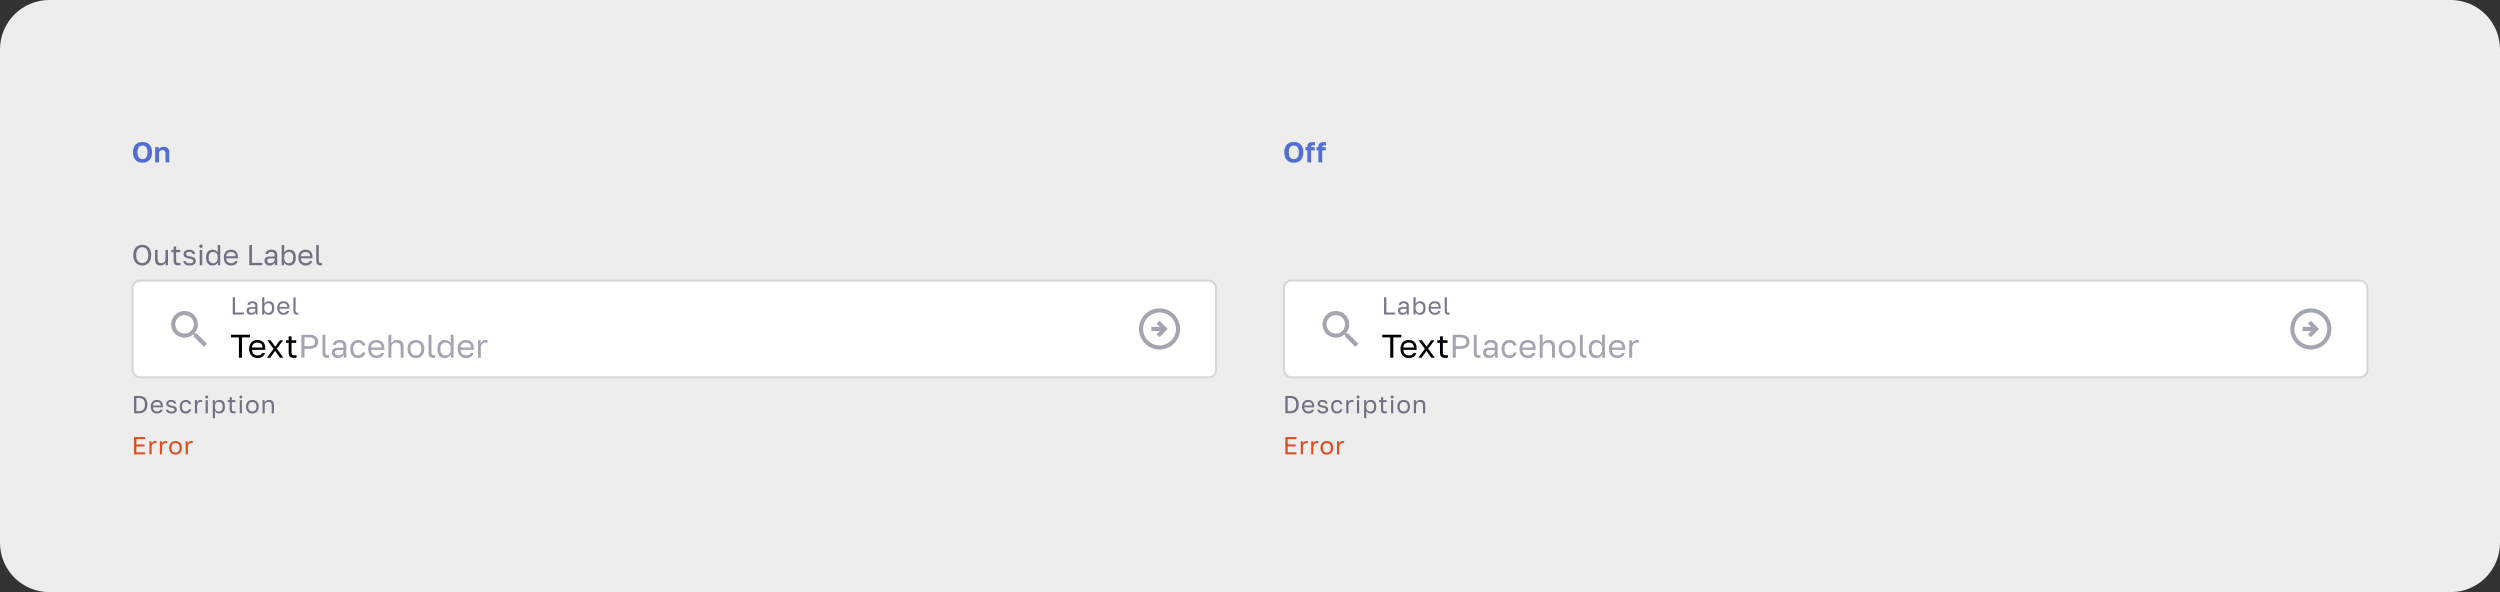 <?xml version="1.0" encoding="UTF-8"?> <svg xmlns="http://www.w3.org/2000/svg" width="1216" height="288" viewBox="0 0 1216 288" fill="none"><rect x="0" y="0" width="1216" height="288" fill="#333333" stroke="none"/><path d="M0 24C0 10.745 10.745 0 24 0H1192C1205.25 0 1216 10.745 1216 24V264C1216 277.255 1205.25 288 1192 288H24C10.745 288 0 277.255 0 264V24Z" fill="#EDEDED"></path><path d="M69.32 79.168C68.704 79.168 68.116 79.075 67.556 78.888C67.005 78.701 66.515 78.407 66.086 78.006C65.666 77.605 65.33 77.091 65.078 76.466C64.826 75.831 64.7 75.066 64.7 74.17V73.89C64.7 73.031 64.826 72.299 65.078 71.692C65.33 71.076 65.666 70.572 66.086 70.18C66.515 69.788 67.005 69.499 67.556 69.312C68.116 69.125 68.704 69.032 69.32 69.032C69.936 69.032 70.519 69.125 71.07 69.312C71.63 69.499 72.12 69.788 72.54 70.18C72.969 70.572 73.31 71.076 73.562 71.692C73.814 72.299 73.94 73.031 73.94 73.89V74.17C73.94 75.066 73.814 75.831 73.562 76.466C73.31 77.091 72.969 77.605 72.54 78.006C72.12 78.407 71.63 78.701 71.07 78.888C70.519 79.075 69.936 79.168 69.32 79.168ZM69.32 77.404C69.637 77.404 69.941 77.353 70.23 77.25C70.529 77.138 70.79 76.956 71.014 76.704C71.238 76.452 71.415 76.121 71.546 75.71C71.686 75.299 71.756 74.786 71.756 74.17V73.89C71.756 73.311 71.686 72.826 71.546 72.434C71.415 72.042 71.238 71.725 71.014 71.482C70.79 71.239 70.529 71.067 70.23 70.964C69.941 70.852 69.637 70.796 69.32 70.796C69.003 70.796 68.695 70.852 68.396 70.964C68.107 71.067 67.85 71.239 67.626 71.482C67.402 71.725 67.22 72.042 67.08 72.434C66.949 72.826 66.884 73.311 66.884 73.89V74.17C66.884 74.786 66.949 75.299 67.08 75.71C67.22 76.121 67.402 76.452 67.626 76.704C67.85 76.956 68.107 77.138 68.396 77.25C68.695 77.353 69.003 77.404 69.32 77.404ZM75.477 71.58H77.185V72.672C77.362 72.336 77.647 72.042 78.039 71.79C78.44 71.538 78.977 71.412 79.649 71.412C80.554 71.412 81.226 71.655 81.665 72.14C82.113 72.625 82.337 73.325 82.337 74.24V79H80.489V74.66C80.489 74.1 80.372 73.68 80.139 73.4C79.915 73.12 79.527 72.98 78.977 72.98C78.678 72.98 78.426 73.027 78.221 73.12C78.015 73.213 77.843 73.339 77.703 73.498C77.572 73.647 77.474 73.825 77.409 74.03C77.353 74.226 77.325 74.436 77.325 74.66V79H75.477V71.58Z" fill="#526ED3"></path><path d="M65.2 212.6H70.6V213.584H66.328V216.188H70.24V217.172H66.328V220.016H70.6V221H65.2V212.6ZM72.684 214.64H73.668V215.84C73.804 215.464 74.028 215.152 74.34 214.904C74.66 214.648 75.048 214.52 75.504 214.52C75.664 214.52 75.792 214.528 75.888 214.544C75.992 214.56 76.084 214.58 76.164 214.604V215.588C76.06 215.548 75.956 215.52 75.852 215.504C75.756 215.488 75.62 215.48 75.444 215.48C75.204 215.48 74.98 215.524 74.772 215.612C74.564 215.7 74.384 215.824 74.232 215.984C74.08 216.136 73.96 216.324 73.872 216.548C73.784 216.772 73.74 217.016 73.74 217.28V221H72.684V214.64ZM77.76 214.64H78.744V215.84C78.88 215.464 79.104 215.152 79.416 214.904C79.736 214.648 80.124 214.52 80.58 214.52C80.74 214.52 80.868 214.528 80.964 214.544C81.068 214.56 81.16 214.58 81.24 214.604V215.588C81.136 215.548 81.032 215.52 80.928 215.504C80.832 215.488 80.696 215.48 80.52 215.48C80.28 215.48 80.056 215.524 79.848 215.612C79.64 215.7 79.46 215.824 79.308 215.984C79.156 216.136 79.036 216.324 78.948 216.548C78.86 216.772 78.816 217.016 78.816 217.28V221H77.76V214.64ZM85.359 221.12C84.951 221.12 84.563 221.056 84.195 220.928C83.827 220.792 83.503 220.592 83.223 220.328C82.943 220.056 82.719 219.716 82.551 219.308C82.383 218.9 82.299 218.424 82.299 217.88V217.64C82.299 217.128 82.383 216.676 82.551 216.284C82.719 215.892 82.943 215.568 83.223 215.312C83.503 215.048 83.827 214.852 84.195 214.724C84.563 214.588 84.951 214.52 85.359 214.52C85.767 214.52 86.155 214.588 86.523 214.724C86.891 214.852 87.215 215.048 87.495 215.312C87.775 215.568 87.999 215.892 88.167 216.284C88.335 216.676 88.419 217.128 88.419 217.64V217.88C88.419 218.424 88.335 218.9 88.167 219.308C87.999 219.716 87.775 220.056 87.495 220.328C87.215 220.592 86.891 220.792 86.523 220.928C86.155 221.056 85.767 221.12 85.359 221.12ZM85.359 220.16C85.599 220.16 85.839 220.12 86.079 220.04C86.319 219.952 86.531 219.82 86.715 219.644C86.899 219.46 87.047 219.224 87.159 218.936C87.279 218.648 87.339 218.296 87.339 217.88V217.64C87.339 217.256 87.279 216.928 87.159 216.656C87.047 216.384 86.899 216.16 86.715 215.984C86.531 215.808 86.319 215.68 86.079 215.6C85.839 215.52 85.599 215.48 85.359 215.48C85.119 215.48 84.879 215.52 84.639 215.6C84.399 215.68 84.187 215.808 84.003 215.984C83.819 216.16 83.667 216.384 83.547 216.656C83.435 216.928 83.379 217.256 83.379 217.64V217.88C83.379 218.296 83.435 218.648 83.547 218.936C83.667 219.224 83.819 219.46 84.003 219.644C84.187 219.82 84.399 219.952 84.639 220.04C84.879 220.12 85.119 220.16 85.359 220.16ZM90.314 214.64H91.298V215.84C91.434 215.464 91.658 215.152 91.97 214.904C92.29 214.648 92.678 214.52 93.134 214.52C93.294 214.52 93.422 214.528 93.518 214.544C93.622 214.56 93.714 214.58 93.794 214.604V215.588C93.69 215.548 93.586 215.52 93.482 215.504C93.386 215.488 93.25 215.48 93.074 215.48C92.834 215.48 92.61 215.524 92.402 215.612C92.194 215.7 92.014 215.824 91.862 215.984C91.71 216.136 91.59 216.324 91.502 216.548C91.414 216.772 91.37 217.016 91.37 217.28V221H90.314V214.64Z" fill="#DD4C1E"></path><path d="M65.2 192.6H67.66C68.292 192.6 68.856 192.688 69.352 192.864C69.848 193.032 70.268 193.284 70.612 193.62C70.956 193.956 71.22 194.376 71.404 194.88C71.588 195.384 71.68 195.964 71.68 196.62V196.86C71.68 197.532 71.584 198.128 71.392 198.648C71.208 199.16 70.936 199.592 70.576 199.944C70.224 200.288 69.792 200.552 69.28 200.736C68.768 200.912 68.188 201 67.54 201H65.2V192.6ZM67.42 200.016C67.892 200.016 68.316 199.956 68.692 199.836C69.076 199.716 69.4 199.532 69.664 199.284C69.928 199.028 70.128 198.7 70.264 198.3C70.408 197.9 70.48 197.42 70.48 196.86V196.62C70.48 196.084 70.412 195.624 70.276 195.24C70.14 194.856 69.944 194.544 69.688 194.304C69.432 194.056 69.12 193.876 68.752 193.764C68.392 193.644 67.988 193.584 67.54 193.584H66.328V200.016H67.42ZM76.402 201.12C75.994 201.12 75.606 201.056 75.238 200.928C74.87 200.8 74.546 200.604 74.266 200.34C73.986 200.068 73.762 199.728 73.594 199.32C73.426 198.912 73.342 198.432 73.342 197.88V197.64C73.342 197.112 73.422 196.656 73.582 196.272C73.742 195.88 73.954 195.556 74.218 195.3C74.49 195.036 74.802 194.84 75.154 194.712C75.514 194.584 75.89 194.52 76.282 194.52C77.218 194.52 77.942 194.776 78.454 195.288C78.966 195.8 79.222 196.524 79.222 197.46V198.132H74.398C74.398 198.508 74.458 198.824 74.578 199.08C74.698 199.336 74.854 199.544 75.046 199.704C75.238 199.864 75.45 199.98 75.682 200.052C75.922 200.124 76.162 200.16 76.402 200.16C76.882 200.16 77.25 200.08 77.506 199.92C77.77 199.76 77.958 199.54 78.07 199.26H79.102C79.038 199.564 78.922 199.832 78.754 200.064C78.594 200.296 78.394 200.492 78.154 200.652C77.922 200.804 77.654 200.92 77.35 201C77.054 201.08 76.738 201.12 76.402 201.12ZM76.342 195.48C76.094 195.48 75.854 195.516 75.622 195.588C75.39 195.652 75.182 195.76 74.998 195.912C74.822 196.056 74.678 196.24 74.566 196.464C74.454 196.688 74.398 196.956 74.398 197.268H78.226C78.218 196.94 78.162 196.664 78.058 196.44C77.962 196.208 77.83 196.024 77.662 195.888C77.494 195.744 77.294 195.64 77.062 195.576C76.838 195.512 76.598 195.48 76.342 195.48ZM83.343 201.12C82.919 201.12 82.551 201.072 82.239 200.976C81.935 200.872 81.675 200.736 81.459 200.568C81.243 200.4 81.075 200.204 80.955 199.98C80.835 199.756 80.751 199.516 80.703 199.26H81.759C81.815 199.516 81.963 199.74 82.203 199.932C82.451 200.116 82.831 200.208 83.343 200.208C83.639 200.208 83.887 200.184 84.087 200.136C84.287 200.08 84.447 200.012 84.567 199.932C84.695 199.844 84.787 199.744 84.843 199.632C84.899 199.512 84.927 199.388 84.927 199.26C84.927 199.124 84.899 199.004 84.843 198.9C84.795 198.796 84.703 198.704 84.567 198.624C84.439 198.536 84.259 198.46 84.027 198.396C83.803 198.324 83.519 198.264 83.175 198.216C82.823 198.168 82.503 198.1 82.215 198.012C81.935 197.916 81.695 197.792 81.495 197.64C81.303 197.488 81.151 197.308 81.039 197.1C80.935 196.884 80.883 196.624 80.883 196.32C80.883 196.08 80.935 195.852 81.039 195.636C81.143 195.42 81.299 195.228 81.507 195.06C81.715 194.892 81.971 194.76 82.275 194.664C82.579 194.568 82.935 194.52 83.343 194.52C83.719 194.52 84.047 194.572 84.327 194.676C84.607 194.772 84.843 194.904 85.035 195.072C85.235 195.24 85.391 195.436 85.503 195.66C85.615 195.884 85.695 196.124 85.743 196.38H84.687C84.623 196.1 84.487 195.872 84.279 195.696C84.071 195.52 83.759 195.432 83.343 195.432C82.823 195.432 82.459 195.52 82.251 195.696C82.043 195.864 81.939 196.072 81.939 196.32C81.939 196.464 81.963 196.588 82.011 196.692C82.067 196.796 82.155 196.888 82.275 196.968C82.403 197.048 82.567 197.116 82.767 197.172C82.975 197.22 83.231 197.264 83.535 197.304C83.927 197.352 84.275 197.424 84.579 197.52C84.883 197.608 85.139 197.732 85.347 197.892C85.555 198.044 85.711 198.232 85.815 198.456C85.927 198.68 85.983 198.948 85.983 199.26C85.983 199.516 85.927 199.756 85.815 199.98C85.711 200.204 85.551 200.4 85.335 200.568C85.119 200.736 84.843 200.872 84.507 200.976C84.179 201.072 83.791 201.12 83.343 201.12ZM90.347 201.12C89.939 201.12 89.559 201.056 89.207 200.928C88.855 200.792 88.551 200.592 88.295 200.328C88.039 200.056 87.835 199.716 87.683 199.308C87.539 198.9 87.467 198.424 87.467 197.88V197.64C87.467 197.128 87.547 196.676 87.707 196.284C87.867 195.892 88.079 195.568 88.343 195.312C88.607 195.048 88.911 194.852 89.255 194.724C89.607 194.588 89.971 194.52 90.347 194.52C90.723 194.52 91.059 194.572 91.355 194.676C91.659 194.78 91.919 194.924 92.135 195.108C92.359 195.292 92.539 195.508 92.675 195.756C92.819 196.004 92.923 196.272 92.987 196.56H91.907C91.843 196.408 91.767 196.268 91.679 196.14C91.599 196.004 91.495 195.888 91.367 195.792C91.247 195.696 91.103 195.62 90.935 195.564C90.767 195.508 90.571 195.48 90.347 195.48C90.115 195.48 89.891 195.524 89.675 195.612C89.459 195.692 89.267 195.82 89.099 195.996C88.931 196.164 88.795 196.384 88.691 196.656C88.595 196.928 88.547 197.256 88.547 197.64V197.88C88.547 198.288 88.595 198.64 88.691 198.936C88.795 199.224 88.931 199.46 89.099 199.644C89.267 199.82 89.459 199.952 89.675 200.04C89.891 200.12 90.115 200.16 90.347 200.16C90.739 200.16 91.067 200.064 91.331 199.872C91.603 199.68 91.795 199.416 91.907 199.08H92.987C92.835 199.712 92.523 200.212 92.051 200.58C91.579 200.94 91.011 201.12 90.347 201.12ZM94.826 194.64H95.81V195.84C95.946 195.464 96.17 195.152 96.482 194.904C96.802 194.648 97.19 194.52 97.646 194.52C97.806 194.52 97.934 194.528 98.03 194.544C98.134 194.56 98.226 194.58 98.306 194.604V195.588C98.202 195.548 98.098 195.52 97.994 195.504C97.898 195.488 97.762 195.48 97.586 195.48C97.346 195.48 97.122 195.524 96.914 195.612C96.706 195.7 96.526 195.824 96.374 195.984C96.222 196.136 96.102 196.324 96.014 196.548C95.926 196.772 95.882 197.016 95.882 197.28V201H94.826V194.64ZM100.021 194.64H101.077V201H100.021V194.64ZM100.549 193.8C100.341 193.8 100.169 193.732 100.033 193.596C99.897 193.46 99.829 193.288 99.829 193.08C99.829 192.872 99.897 192.7 100.033 192.564C100.169 192.428 100.341 192.36 100.549 192.36C100.757 192.36 100.929 192.428 101.065 192.564C101.201 192.7 101.269 192.872 101.269 193.08C101.269 193.288 101.201 193.46 101.065 193.596C100.929 193.732 100.757 193.8 100.549 193.8ZM103.512 194.64H104.496V195.84C104.712 195.416 105.012 195.092 105.396 194.868C105.788 194.636 106.24 194.52 106.752 194.52C107.552 194.52 108.192 194.784 108.672 195.312C109.152 195.832 109.392 196.608 109.392 197.64V197.88C109.392 198.424 109.328 198.9 109.2 199.308C109.072 199.708 108.892 200.044 108.66 200.316C108.428 200.58 108.148 200.78 107.82 200.916C107.5 201.052 107.144 201.12 106.752 201.12C106.208 201.12 105.752 201 105.384 200.76C105.024 200.52 104.752 200.22 104.568 199.86V203.4H103.512V194.64ZM106.512 200.184C106.768 200.184 107.008 200.136 107.232 200.04C107.456 199.936 107.648 199.788 107.808 199.596C107.976 199.404 108.104 199.164 108.192 198.876C108.288 198.588 108.336 198.256 108.336 197.88V197.64C108.336 197.296 108.288 196.988 108.192 196.716C108.104 196.444 107.976 196.216 107.808 196.032C107.648 195.84 107.456 195.696 107.232 195.6C107.008 195.504 106.768 195.456 106.512 195.456C106.224 195.456 105.96 195.504 105.72 195.6C105.48 195.688 105.276 195.816 105.108 195.984C104.94 196.144 104.808 196.336 104.712 196.56C104.616 196.784 104.568 197.024 104.568 197.28V198.24C104.568 198.528 104.616 198.792 104.712 199.032C104.808 199.272 104.94 199.476 105.108 199.644C105.276 199.812 105.48 199.944 105.72 200.04C105.96 200.136 106.224 200.184 106.512 200.184ZM113.635 201.06C112.955 201.06 112.463 200.908 112.159 200.604C111.863 200.292 111.715 199.824 111.715 199.2V195.576H110.755V194.64H111.715V193.2H112.771V194.64H114.475V195.576H112.771V199.08C112.771 199.44 112.847 199.7 112.999 199.86C113.151 200.02 113.443 200.1 113.875 200.1C114.115 200.1 114.355 200.088 114.595 200.064V201C114.443 201.016 114.291 201.028 114.139 201.036C113.987 201.052 113.819 201.06 113.635 201.06ZM116.62 194.64H117.676V201H116.62V194.64ZM117.148 193.8C116.94 193.8 116.768 193.732 116.632 193.596C116.496 193.46 116.428 193.288 116.428 193.08C116.428 192.872 116.496 192.7 116.632 192.564C116.768 192.428 116.94 192.36 117.148 192.36C117.356 192.36 117.528 192.428 117.664 192.564C117.8 192.7 117.868 192.872 117.868 193.08C117.868 193.288 117.8 193.46 117.664 193.596C117.528 193.732 117.356 193.8 117.148 193.8ZM122.751 201.12C122.343 201.12 121.955 201.056 121.587 200.928C121.219 200.792 120.895 200.592 120.615 200.328C120.335 200.056 120.111 199.716 119.943 199.308C119.775 198.9 119.691 198.424 119.691 197.88V197.64C119.691 197.128 119.775 196.676 119.943 196.284C120.111 195.892 120.335 195.568 120.615 195.312C120.895 195.048 121.219 194.852 121.587 194.724C121.955 194.588 122.343 194.52 122.751 194.52C123.159 194.52 123.547 194.588 123.915 194.724C124.283 194.852 124.607 195.048 124.887 195.312C125.167 195.568 125.391 195.892 125.559 196.284C125.727 196.676 125.811 197.128 125.811 197.64V197.88C125.811 198.424 125.727 198.9 125.559 199.308C125.391 199.716 125.167 200.056 124.887 200.328C124.607 200.592 124.283 200.792 123.915 200.928C123.547 201.056 123.159 201.12 122.751 201.12ZM122.751 200.16C122.991 200.16 123.231 200.12 123.471 200.04C123.711 199.952 123.923 199.82 124.107 199.644C124.291 199.46 124.439 199.224 124.551 198.936C124.671 198.648 124.731 198.296 124.731 197.88V197.64C124.731 197.256 124.671 196.928 124.551 196.656C124.439 196.384 124.291 196.16 124.107 195.984C123.923 195.808 123.711 195.68 123.471 195.6C123.231 195.52 122.991 195.48 122.751 195.48C122.511 195.48 122.271 195.52 122.031 195.6C121.791 195.68 121.579 195.808 121.395 195.984C121.211 196.16 121.059 196.384 120.939 196.656C120.827 196.928 120.771 197.256 120.771 197.64V197.88C120.771 198.296 120.827 198.648 120.939 198.936C121.059 199.224 121.211 199.46 121.395 199.644C121.579 199.82 121.791 199.952 122.031 200.04C122.271 200.12 122.511 200.16 122.751 200.16ZM127.706 194.64H128.69V195.84C128.762 195.664 128.862 195.496 128.99 195.336C129.118 195.176 129.27 195.036 129.446 194.916C129.63 194.796 129.838 194.7 130.07 194.628C130.31 194.556 130.574 194.52 130.862 194.52C131.662 194.52 132.254 194.736 132.638 195.168C133.03 195.592 133.226 196.216 133.226 197.04V201H132.17V197.28C132.17 196.688 132.046 196.24 131.798 195.936C131.55 195.632 131.134 195.48 130.55 195.48C130.238 195.48 129.966 195.532 129.734 195.636C129.51 195.74 129.326 195.876 129.182 196.044C129.038 196.212 128.93 196.404 128.858 196.62C128.794 196.836 128.762 197.056 128.762 197.28V201H127.706V194.64Z" fill="#1B1F3B" fill-opacity="0.6"></path><rect x="64.5" y="136.5" width="527" height="47" rx="3.5" fill="white"></rect><rect x="64.5" y="136.5" width="527" height="47" rx="3.5" stroke="#D7D7D7"></rect><path d="M95.756 162.255H94.966L94.686 161.985C95.666 160.845 96.256 159.365 96.256 157.755C96.256 154.165 93.346 151.255 89.756 151.255C86.166 151.255 83.256 154.165 83.256 157.755C83.256 161.345 86.166 164.255 89.756 164.255C91.366 164.255 92.846 163.665 93.986 162.685L94.256 162.965V163.755L99.256 168.745L100.746 167.255L95.756 162.255ZM89.756 162.255C87.266 162.255 85.256 160.245 85.256 157.755C85.256 155.265 87.266 153.255 89.756 153.255C92.246 153.255 94.256 155.265 94.256 157.755C94.256 160.245 92.246 162.255 89.756 162.255Z" fill="#1B1F3B" fill-opacity="0.4"></path><path d="M113.2 144.6H114.328V152.016H118.6V153H113.2V144.6ZM122.133 153.12C121.781 153.12 121.469 153.072 121.197 152.976C120.933 152.872 120.709 152.732 120.525 152.556C120.341 152.38 120.201 152.172 120.105 151.932C120.009 151.692 119.961 151.428 119.961 151.14C119.961 150.508 120.145 150.052 120.513 149.772C120.889 149.492 121.425 149.352 122.121 149.352H124.185V148.92C124.185 148.376 124.061 148 123.813 147.792C123.573 147.584 123.209 147.48 122.721 147.48C122.265 147.48 121.933 147.568 121.725 147.744C121.517 147.912 121.401 148.104 121.377 148.32H120.321C120.337 148.064 120.405 147.828 120.525 147.612C120.653 147.388 120.821 147.196 121.029 147.036C121.245 146.876 121.501 146.752 121.797 146.664C122.093 146.568 122.421 146.52 122.781 146.52C123.533 146.52 124.129 146.7 124.569 147.06C125.017 147.412 125.241 147.992 125.241 148.8V151.38C125.241 151.716 125.241 152.012 125.241 152.268C125.249 152.516 125.269 152.76 125.301 153H124.377C124.353 152.816 124.337 152.644 124.329 152.484C124.321 152.316 124.317 152.128 124.317 151.92C124.149 152.256 123.877 152.54 123.501 152.772C123.125 153.004 122.669 153.12 122.133 153.12ZM122.361 152.16C122.609 152.16 122.841 152.128 123.057 152.064C123.281 151.992 123.477 151.892 123.645 151.764C123.813 151.628 123.945 151.464 124.041 151.272C124.137 151.08 124.185 150.856 124.185 150.6V150.168H122.301C121.909 150.168 121.601 150.248 121.377 150.408C121.153 150.56 121.041 150.804 121.041 151.14C121.041 151.436 121.145 151.68 121.353 151.872C121.569 152.064 121.905 152.16 122.361 152.16ZM130.746 153.12C130.202 153.12 129.73 153 129.33 152.76C128.93 152.512 128.65 152.192 128.49 151.8V153H127.506V144.6H128.562V147.78C128.746 147.388 129.026 147.08 129.402 146.856C129.786 146.632 130.234 146.52 130.746 146.52C131.538 146.52 132.174 146.784 132.654 147.312C133.142 147.832 133.386 148.608 133.386 149.64V149.88C133.386 150.424 133.322 150.9 133.194 151.308C133.066 151.708 132.886 152.044 132.654 152.316C132.422 152.58 132.142 152.78 131.814 152.916C131.494 153.052 131.138 153.12 130.746 153.12ZM130.506 152.184C130.762 152.184 131.002 152.136 131.226 152.04C131.45 151.936 131.642 151.788 131.802 151.596C131.97 151.404 132.098 151.164 132.186 150.876C132.282 150.588 132.33 150.256 132.33 149.88V149.64C132.33 149.296 132.282 148.988 132.186 148.716C132.098 148.444 131.97 148.216 131.802 148.032C131.642 147.84 131.45 147.696 131.226 147.6C131.002 147.504 130.762 147.456 130.506 147.456C130.218 147.456 129.954 147.504 129.714 147.6C129.474 147.688 129.27 147.816 129.102 147.984C128.934 148.144 128.802 148.336 128.706 148.56C128.61 148.784 128.562 149.024 128.562 149.28V150.24C128.562 150.528 128.61 150.792 128.706 151.032C128.802 151.272 128.934 151.476 129.102 151.644C129.27 151.812 129.474 151.944 129.714 152.04C129.954 152.136 130.218 152.184 130.506 152.184ZM137.929 153.12C137.521 153.12 137.133 153.056 136.765 152.928C136.397 152.8 136.073 152.604 135.793 152.34C135.513 152.068 135.289 151.728 135.121 151.32C134.953 150.912 134.869 150.432 134.869 149.88V149.64C134.869 149.112 134.949 148.656 135.109 148.272C135.269 147.88 135.481 147.556 135.745 147.3C136.017 147.036 136.329 146.84 136.681 146.712C137.041 146.584 137.417 146.52 137.809 146.52C138.745 146.52 139.469 146.776 139.981 147.288C140.493 147.8 140.749 148.524 140.749 149.46V150.132H135.925C135.925 150.508 135.985 150.824 136.105 151.08C136.225 151.336 136.381 151.544 136.573 151.704C136.765 151.864 136.977 151.98 137.209 152.052C137.449 152.124 137.689 152.16 137.929 152.16C138.409 152.16 138.777 152.08 139.033 151.92C139.297 151.76 139.485 151.54 139.597 151.26H140.629C140.565 151.564 140.449 151.832 140.281 152.064C140.121 152.296 139.921 152.492 139.681 152.652C139.449 152.804 139.181 152.92 138.877 153C138.581 153.08 138.265 153.12 137.929 153.12ZM137.869 147.48C137.621 147.48 137.381 147.516 137.149 147.588C136.917 147.652 136.709 147.76 136.525 147.912C136.349 148.056 136.205 148.24 136.093 148.464C135.981 148.688 135.925 148.956 135.925 149.268H139.753C139.745 148.94 139.689 148.664 139.585 148.44C139.489 148.208 139.357 148.024 139.189 147.888C139.021 147.744 138.821 147.64 138.589 147.576C138.365 147.512 138.125 147.48 137.869 147.48ZM144.57 153.06C143.906 153.06 143.43 152.9 143.142 152.58C142.854 152.26 142.71 151.74 142.71 151.02V144.6H143.766V151.02C143.766 151.436 143.834 151.72 143.97 151.872C144.106 152.024 144.346 152.1 144.69 152.1C144.778 152.1 144.854 152.1 144.918 152.1C144.982 152.092 145.046 152.084 145.11 152.076V153.012C145.046 153.028 144.954 153.04 144.834 153.048C144.722 153.056 144.634 153.06 144.57 153.06Z" fill="#1B1F3B" fill-opacity="0.6"></path><path d="M116.208 164.112H112.32V162.8H121.6V164.112H117.712V174H116.208V164.112ZM125.284 174.16C124.74 174.16 124.223 174.075 123.732 173.904C123.242 173.733 122.81 173.472 122.436 173.12C122.063 172.757 121.764 172.304 121.54 171.76C121.316 171.216 121.204 170.576 121.204 169.84V169.52C121.204 168.816 121.311 168.208 121.524 167.696C121.738 167.173 122.02 166.741 122.372 166.4C122.735 166.048 123.151 165.787 123.62 165.616C124.1 165.445 124.602 165.36 125.124 165.36C126.372 165.36 127.338 165.701 128.02 166.384C128.703 167.067 129.044 168.032 129.044 169.28V170.176H122.612C122.612 170.677 122.692 171.099 122.852 171.44C123.012 171.781 123.22 172.059 123.476 172.272C123.732 172.485 124.015 172.64 124.324 172.736C124.644 172.832 124.964 172.88 125.284 172.88C125.924 172.88 126.415 172.773 126.756 172.56C127.108 172.347 127.359 172.053 127.508 171.68H128.884C128.799 172.085 128.644 172.443 128.42 172.752C128.207 173.061 127.94 173.323 127.62 173.536C127.311 173.739 126.954 173.893 126.548 174C126.154 174.107 125.732 174.16 125.284 174.16ZM125.204 166.64C124.874 166.64 124.554 166.688 124.244 166.784C123.935 166.869 123.658 167.013 123.412 167.216C123.178 167.408 122.986 167.653 122.836 167.952C122.687 168.251 122.612 168.608 122.612 169.024H127.716C127.706 168.587 127.631 168.219 127.492 167.92C127.364 167.611 127.188 167.365 126.964 167.184C126.74 166.992 126.474 166.853 126.164 166.768C125.866 166.683 125.546 166.64 125.204 166.64ZM133.037 169.696L130.013 165.52H131.645L133.885 168.608L136.125 165.52H137.693L134.669 169.616L137.853 174H136.189L133.821 170.688L131.453 174H129.853L133.037 169.696ZM142.963 174.08C142.056 174.08 141.4 173.877 140.995 173.472C140.6 173.056 140.403 172.432 140.403 171.6V166.768H139.123V165.52H140.403V163.6H141.811V165.52H144.083V166.768H141.811V171.44C141.811 171.92 141.912 172.267 142.115 172.48C142.317 172.693 142.707 172.8 143.283 172.8C143.603 172.8 143.923 172.784 144.243 172.752V174C144.04 174.021 143.837 174.037 143.635 174.048C143.432 174.069 143.208 174.08 142.963 174.08Z" fill="black"></path><path d="M146.6 162.8H150.44C151.176 162.8 151.816 162.885 152.36 163.056C152.904 163.227 153.352 163.467 153.704 163.776C154.067 164.075 154.333 164.437 154.504 164.864C154.675 165.28 154.76 165.739 154.76 166.24C154.76 166.741 154.675 167.205 154.504 167.632C154.333 168.048 154.067 168.411 153.704 168.72C153.352 169.019 152.904 169.253 152.36 169.424C151.816 169.595 151.176 169.68 150.44 169.68H148.104V174H146.6V162.8ZM150.36 168.368C150.893 168.368 151.341 168.32 151.704 168.224C152.077 168.117 152.376 167.973 152.6 167.792C152.835 167.611 153 167.387 153.096 167.12C153.203 166.853 153.256 166.56 153.256 166.24C153.256 165.92 153.203 165.627 153.096 165.36C153 165.093 152.835 164.869 152.6 164.688C152.376 164.507 152.077 164.368 151.704 164.272C151.341 164.165 150.893 164.112 150.36 164.112H148.104V168.368H150.36ZM159.324 174.08C158.439 174.08 157.804 173.867 157.42 173.44C157.036 173.013 156.844 172.32 156.844 171.36V162.8H158.252V171.36C158.252 171.915 158.343 172.293 158.524 172.496C158.706 172.699 159.026 172.8 159.484 172.8C159.602 172.8 159.703 172.8 159.788 172.8C159.874 172.789 159.959 172.779 160.044 172.768V174.016C159.959 174.037 159.836 174.053 159.676 174.064C159.527 174.075 159.41 174.08 159.324 174.08ZM164.305 174.16C163.836 174.16 163.42 174.096 163.057 173.968C162.705 173.829 162.407 173.643 162.161 173.408C161.916 173.173 161.729 172.896 161.601 172.576C161.473 172.256 161.409 171.904 161.409 171.52C161.409 170.677 161.655 170.069 162.145 169.696C162.647 169.323 163.361 169.136 164.289 169.136H167.041V168.56C167.041 167.835 166.876 167.333 166.545 167.056C166.225 166.779 165.74 166.64 165.089 166.64C164.481 166.64 164.039 166.757 163.761 166.992C163.484 167.216 163.329 167.472 163.297 167.76H161.889C161.911 167.419 162.001 167.104 162.161 166.816C162.332 166.517 162.556 166.261 162.833 166.048C163.121 165.835 163.463 165.669 163.857 165.552C164.252 165.424 164.689 165.36 165.169 165.36C166.172 165.36 166.967 165.6 167.553 166.08C168.151 166.549 168.449 167.323 168.449 168.4V171.84C168.449 172.288 168.449 172.683 168.449 173.024C168.46 173.355 168.487 173.68 168.529 174H167.297C167.265 173.755 167.244 173.525 167.233 173.312C167.223 173.088 167.217 172.837 167.217 172.56C166.993 173.008 166.631 173.387 166.129 173.696C165.628 174.005 165.02 174.16 164.305 174.16ZM164.609 172.88C164.94 172.88 165.249 172.837 165.537 172.752C165.836 172.656 166.097 172.523 166.321 172.352C166.545 172.171 166.721 171.952 166.849 171.696C166.977 171.44 167.041 171.141 167.041 170.8V170.224H164.529C164.007 170.224 163.596 170.331 163.297 170.544C162.999 170.747 162.849 171.072 162.849 171.52C162.849 171.915 162.988 172.24 163.265 172.496C163.553 172.752 164.001 172.88 164.609 172.88ZM174.216 174.16C173.672 174.16 173.166 174.075 172.696 173.904C172.227 173.723 171.822 173.456 171.48 173.104C171.139 172.741 170.867 172.288 170.664 171.744C170.472 171.2 170.376 170.565 170.376 169.84V169.52C170.376 168.837 170.483 168.235 170.696 167.712C170.91 167.189 171.192 166.757 171.544 166.416C171.896 166.064 172.302 165.803 172.76 165.632C173.23 165.451 173.715 165.36 174.216 165.36C174.718 165.36 175.166 165.429 175.56 165.568C175.966 165.707 176.312 165.899 176.6 166.144C176.899 166.389 177.139 166.677 177.32 167.008C177.512 167.339 177.651 167.696 177.736 168.08H176.296C176.211 167.877 176.11 167.691 175.992 167.52C175.886 167.339 175.747 167.184 175.576 167.056C175.416 166.928 175.224 166.827 175 166.752C174.776 166.677 174.515 166.64 174.216 166.64C173.907 166.64 173.608 166.699 173.32 166.816C173.032 166.923 172.776 167.093 172.552 167.328C172.328 167.552 172.147 167.845 172.008 168.208C171.88 168.571 171.816 169.008 171.816 169.52V169.84C171.816 170.384 171.88 170.853 172.008 171.248C172.147 171.632 172.328 171.947 172.552 172.192C172.776 172.427 173.032 172.603 173.32 172.72C173.608 172.827 173.907 172.88 174.216 172.88C174.739 172.88 175.176 172.752 175.528 172.496C175.891 172.24 176.147 171.888 176.296 171.44H177.736C177.534 172.283 177.118 172.949 176.488 173.44C175.859 173.92 175.102 174.16 174.216 174.16ZM183.175 174.16C182.631 174.16 182.114 174.075 181.623 173.904C181.132 173.733 180.7 173.472 180.327 173.12C179.954 172.757 179.655 172.304 179.431 171.76C179.207 171.216 179.095 170.576 179.095 169.84V169.52C179.095 168.816 179.202 168.208 179.415 167.696C179.628 167.173 179.911 166.741 180.263 166.4C180.626 166.048 181.042 165.787 181.511 165.616C181.991 165.445 182.492 165.36 183.015 165.36C184.263 165.36 185.228 165.701 185.911 166.384C186.594 167.067 186.935 168.032 186.935 169.28V170.176H180.503C180.503 170.677 180.583 171.099 180.743 171.44C180.903 171.781 181.111 172.059 181.367 172.272C181.623 172.485 181.906 172.64 182.215 172.736C182.535 172.832 182.855 172.88 183.175 172.88C183.815 172.88 184.306 172.773 184.647 172.56C184.999 172.347 185.25 172.053 185.399 171.68H186.775C186.69 172.085 186.535 172.443 186.311 172.752C186.098 173.061 185.831 173.323 185.511 173.536C185.202 173.739 184.844 173.893 184.439 174C184.044 174.107 183.623 174.16 183.175 174.16ZM183.095 166.64C182.764 166.64 182.444 166.688 182.135 166.784C181.826 166.869 181.548 167.013 181.303 167.216C181.068 167.408 180.876 167.653 180.727 167.952C180.578 168.251 180.503 168.608 180.503 169.024H185.607C185.596 168.587 185.522 168.219 185.383 167.92C185.255 167.611 185.079 167.365 184.855 167.184C184.631 166.992 184.364 166.853 184.055 166.768C183.756 166.683 183.436 166.64 183.095 166.64ZM188.936 162.8H190.344V167.04C190.451 166.816 190.59 166.603 190.76 166.4C190.931 166.197 191.134 166.021 191.368 165.872C191.603 165.712 191.87 165.589 192.168 165.504C192.467 165.408 192.792 165.36 193.144 165.36C194.211 165.36 195 165.648 195.512 166.224C196.035 166.789 196.296 167.621 196.296 168.72V174H194.888V169.04C194.888 168.251 194.723 167.653 194.392 167.248C194.062 166.843 193.507 166.64 192.728 166.64C192.312 166.64 191.95 166.709 191.64 166.848C191.342 166.987 191.096 167.168 190.904 167.392C190.712 167.616 190.568 167.872 190.472 168.16C190.387 168.448 190.344 168.741 190.344 169.04V174H188.936V162.8ZM202.3 174.16C201.756 174.16 201.239 174.075 200.748 173.904C200.257 173.723 199.825 173.456 199.452 173.104C199.079 172.741 198.78 172.288 198.556 171.744C198.332 171.2 198.22 170.565 198.22 169.84V169.52C198.22 168.837 198.332 168.235 198.556 167.712C198.78 167.189 199.079 166.757 199.452 166.416C199.825 166.064 200.257 165.803 200.748 165.632C201.239 165.451 201.756 165.36 202.3 165.36C202.844 165.36 203.361 165.451 203.852 165.632C204.343 165.803 204.775 166.064 205.148 166.416C205.521 166.757 205.82 167.189 206.044 167.712C206.268 168.235 206.38 168.837 206.38 169.52V169.84C206.38 170.565 206.268 171.2 206.044 171.744C205.82 172.288 205.521 172.741 205.148 173.104C204.775 173.456 204.343 173.723 203.852 173.904C203.361 174.075 202.844 174.16 202.3 174.16ZM202.3 172.88C202.62 172.88 202.94 172.827 203.26 172.72C203.58 172.603 203.863 172.427 204.108 172.192C204.353 171.947 204.551 171.632 204.7 171.248C204.86 170.864 204.94 170.395 204.94 169.84V169.52C204.94 169.008 204.86 168.571 204.7 168.208C204.551 167.845 204.353 167.547 204.108 167.312C203.863 167.077 203.58 166.907 203.26 166.8C202.94 166.693 202.62 166.64 202.3 166.64C201.98 166.64 201.66 166.693 201.34 166.8C201.02 166.907 200.737 167.077 200.492 167.312C200.247 167.547 200.044 167.845 199.884 168.208C199.735 168.571 199.66 169.008 199.66 169.52V169.84C199.66 170.395 199.735 170.864 199.884 171.248C200.044 171.632 200.247 171.947 200.492 172.192C200.737 172.427 201.02 172.603 201.34 172.72C201.66 172.827 201.98 172.88 202.3 172.88ZM210.934 174.08C210.048 174.08 209.414 173.867 209.03 173.44C208.646 173.013 208.454 172.32 208.454 171.36V162.8H209.862V171.36C209.862 171.915 209.952 172.293 210.134 172.496C210.315 172.699 210.635 172.8 211.094 172.8C211.211 172.8 211.312 172.8 211.398 172.8C211.483 172.789 211.568 172.779 211.654 172.768V174.016C211.568 174.037 211.446 174.053 211.286 174.064C211.136 174.075 211.019 174.08 210.934 174.08ZM216.303 174.16C215.78 174.16 215.3 174.069 214.863 173.888C214.436 173.707 214.068 173.44 213.759 173.088C213.449 172.725 213.209 172.277 213.039 171.744C212.868 171.2 212.783 170.565 212.783 169.84V169.52C212.783 168.848 212.868 168.256 213.039 167.744C213.22 167.221 213.465 166.784 213.775 166.432C214.084 166.08 214.452 165.813 214.879 165.632C215.316 165.451 215.791 165.36 216.303 165.36C216.985 165.36 217.577 165.509 218.079 165.808C218.591 166.107 218.969 166.517 219.215 167.04V162.8H220.623V174H219.311V172.4C219.097 172.923 218.724 173.349 218.191 173.68C217.657 174 217.028 174.16 216.303 174.16ZM216.623 172.912C217.007 172.912 217.359 172.848 217.679 172.72C217.999 172.592 218.271 172.416 218.495 172.192C218.719 171.968 218.895 171.696 219.023 171.376C219.151 171.056 219.215 170.704 219.215 170.32V169.04C219.215 168.699 219.151 168.379 219.023 168.08C218.895 167.781 218.719 167.525 218.495 167.312C218.271 167.088 217.999 166.917 217.679 166.8C217.359 166.672 217.007 166.608 216.623 166.608C216.281 166.608 215.961 166.672 215.663 166.8C215.364 166.928 215.103 167.12 214.879 167.376C214.665 167.621 214.495 167.925 214.367 168.288C214.249 168.651 214.191 169.061 214.191 169.52V169.84C214.191 170.341 214.249 170.784 214.367 171.168C214.495 171.552 214.665 171.872 214.879 172.128C215.103 172.384 215.364 172.581 215.663 172.72C215.961 172.848 216.281 172.912 216.623 172.912ZM226.706 174.16C226.162 174.16 225.645 174.075 225.154 173.904C224.664 173.733 224.232 173.472 223.858 173.12C223.485 172.757 223.186 172.304 222.962 171.76C222.738 171.216 222.626 170.576 222.626 169.84V169.52C222.626 168.816 222.733 168.208 222.946 167.696C223.16 167.173 223.442 166.741 223.794 166.4C224.157 166.048 224.573 165.787 225.042 165.616C225.522 165.445 226.024 165.36 226.546 165.36C227.794 165.36 228.76 165.701 229.442 166.384C230.125 167.067 230.466 168.032 230.466 169.28V170.176H224.034C224.034 170.677 224.114 171.099 224.274 171.44C224.434 171.781 224.642 172.059 224.898 172.272C225.154 172.485 225.437 172.64 225.746 172.736C226.066 172.832 226.386 172.88 226.706 172.88C227.346 172.88 227.837 172.773 228.178 172.56C228.53 172.347 228.781 172.053 228.93 171.68H230.306C230.221 172.085 230.066 172.443 229.842 172.752C229.629 173.061 229.362 173.323 229.042 173.536C228.733 173.739 228.376 173.893 227.97 174C227.576 174.107 227.154 174.16 226.706 174.16ZM226.626 166.64C226.296 166.64 225.976 166.688 225.666 166.784C225.357 166.869 225.08 167.013 224.834 167.216C224.6 167.408 224.408 167.653 224.258 167.952C224.109 168.251 224.034 168.608 224.034 169.024H229.138C229.128 168.587 229.053 168.219 228.914 167.92C228.786 167.611 228.61 167.365 228.386 167.184C228.162 166.992 227.896 166.853 227.586 166.768C227.288 166.683 226.968 166.64 226.626 166.64ZM232.468 165.52H233.78V167.12C233.961 166.619 234.26 166.203 234.676 165.872C235.102 165.531 235.62 165.36 236.228 165.36C236.441 165.36 236.612 165.371 236.74 165.392C236.878 165.413 237.001 165.44 237.108 165.472V166.784C236.969 166.731 236.83 166.693 236.692 166.672C236.564 166.651 236.382 166.64 236.148 166.64C235.828 166.64 235.529 166.699 235.252 166.816C234.974 166.933 234.734 167.099 234.532 167.312C234.329 167.515 234.169 167.765 234.052 168.064C233.934 168.363 233.876 168.688 233.876 169.04V174H232.468V165.52Z" fill="#1B1F3B" fill-opacity="0.4"></path><path d="M574 160C574 154.48 569.52 150 564 150C558.48 150 554 154.48 554 160C554 165.52 558.48 170 564 170C569.52 170 574 165.52 574 160ZM556 160C556 155.58 559.58 152 564 152C568.42 152 572 155.58 572 160C572 164.42 568.42 168 564 168C559.58 168 556 164.42 556 160ZM568 160L564 164L562.59 162.59L564.17 161H560V159H564.17L562.58 157.41L564 156L568 160Z" fill="#1B1F3B" fill-opacity="0.4"></path><path d="M69.18 129.14C68.62 129.14 68.079 129.047 67.556 128.86C67.033 128.664 66.571 128.365 66.17 127.964C65.769 127.563 65.447 127.049 65.204 126.424C64.961 125.799 64.84 125.047 64.84 124.17V123.89C64.84 123.05 64.961 122.327 65.204 121.72C65.447 121.113 65.769 120.614 66.17 120.222C66.571 119.821 67.033 119.527 67.556 119.34C68.079 119.153 68.62 119.06 69.18 119.06C69.74 119.06 70.281 119.153 70.804 119.34C71.327 119.527 71.789 119.821 72.19 120.222C72.591 120.614 72.913 121.113 73.156 121.72C73.399 122.327 73.52 123.05 73.52 123.89V124.17C73.52 125.047 73.399 125.799 73.156 126.424C72.913 127.049 72.591 127.563 72.19 127.964C71.789 128.365 71.327 128.664 70.804 128.86C70.281 129.047 69.74 129.14 69.18 129.14ZM69.18 127.964C69.563 127.964 69.931 127.894 70.286 127.754C70.641 127.614 70.953 127.395 71.224 127.096C71.495 126.788 71.709 126.396 71.868 125.92C72.036 125.435 72.12 124.851 72.12 124.17V123.89C72.12 123.246 72.036 122.695 71.868 122.238C71.709 121.771 71.495 121.393 71.224 121.104C70.953 120.805 70.641 120.586 70.286 120.446C69.931 120.306 69.563 120.236 69.18 120.236C68.797 120.236 68.429 120.306 68.074 120.446C67.719 120.586 67.407 120.805 67.136 121.104C66.865 121.393 66.646 121.771 66.478 122.238C66.319 122.695 66.24 123.246 66.24 123.89V124.17C66.24 124.851 66.319 125.435 66.478 125.92C66.646 126.396 66.865 126.788 67.136 127.096C67.407 127.395 67.719 127.614 68.074 127.754C68.429 127.894 68.797 127.964 69.18 127.964ZM78.101 129.14C77.205 129.14 76.533 128.883 76.085 128.37C75.637 127.857 75.413 127.063 75.413 125.99V121.58H76.645V125.92C76.645 126.611 76.785 127.133 77.065 127.488C77.355 127.843 77.821 128.02 78.465 128.02C78.811 128.02 79.109 127.959 79.361 127.838C79.623 127.717 79.833 127.558 79.991 127.362C80.159 127.166 80.281 126.942 80.355 126.69C80.439 126.438 80.481 126.181 80.481 125.92V121.58H81.713V129H80.565V127.6C80.481 127.805 80.365 128.001 80.215 128.188C80.075 128.375 79.898 128.538 79.683 128.678C79.478 128.818 79.24 128.93 78.969 129.014C78.708 129.098 78.419 129.14 78.101 129.14ZM86.69 129.07C85.897 129.07 85.323 128.893 84.968 128.538C84.623 128.174 84.45 127.628 84.45 126.9V122.672H83.33V121.58H84.45V119.9H85.682V121.58H87.67V122.672H85.682V126.76C85.682 127.18 85.77 127.483 85.948 127.67C86.125 127.857 86.466 127.95 86.97 127.95C87.25 127.95 87.53 127.936 87.81 127.908V129C87.632 129.019 87.455 129.033 87.278 129.042C87.1 129.061 86.904 129.07 86.69 129.07ZM92.155 129.14C91.661 129.14 91.231 129.084 90.867 128.972C90.513 128.851 90.209 128.692 89.957 128.496C89.705 128.3 89.509 128.071 89.369 127.81C89.229 127.549 89.131 127.269 89.075 126.97H90.307C90.373 127.269 90.545 127.53 90.825 127.754C91.115 127.969 91.558 128.076 92.155 128.076C92.501 128.076 92.79 128.048 93.023 127.992C93.257 127.927 93.443 127.847 93.583 127.754C93.733 127.651 93.84 127.535 93.905 127.404C93.971 127.264 94.003 127.119 94.003 126.97C94.003 126.811 93.971 126.671 93.905 126.55C93.849 126.429 93.742 126.321 93.583 126.228C93.434 126.125 93.224 126.037 92.953 125.962C92.692 125.878 92.361 125.808 91.959 125.752C91.549 125.696 91.175 125.617 90.839 125.514C90.513 125.402 90.233 125.257 89.999 125.08C89.775 124.903 89.598 124.693 89.467 124.45C89.346 124.198 89.285 123.895 89.285 123.54C89.285 123.26 89.346 122.994 89.467 122.742C89.589 122.49 89.771 122.266 90.013 122.07C90.256 121.874 90.555 121.72 90.909 121.608C91.264 121.496 91.679 121.44 92.155 121.44C92.594 121.44 92.977 121.501 93.303 121.622C93.63 121.734 93.905 121.888 94.129 122.084C94.363 122.28 94.545 122.509 94.675 122.77C94.806 123.031 94.899 123.311 94.955 123.61H93.723C93.649 123.283 93.49 123.017 93.247 122.812C93.005 122.607 92.641 122.504 92.155 122.504C91.549 122.504 91.124 122.607 90.881 122.812C90.639 123.008 90.517 123.251 90.517 123.54C90.517 123.708 90.545 123.853 90.601 123.974C90.667 124.095 90.769 124.203 90.909 124.296C91.059 124.389 91.25 124.469 91.483 124.534C91.726 124.59 92.025 124.641 92.379 124.688C92.837 124.744 93.243 124.828 93.597 124.94C93.952 125.043 94.251 125.187 94.493 125.374C94.736 125.551 94.918 125.771 95.039 126.032C95.17 126.293 95.235 126.606 95.235 126.97C95.235 127.269 95.17 127.549 95.039 127.81C94.918 128.071 94.731 128.3 94.479 128.496C94.227 128.692 93.905 128.851 93.513 128.972C93.131 129.084 92.678 129.14 92.155 129.14ZM97.129 121.58H98.361V129H97.129V121.58ZM97.745 120.6C97.502 120.6 97.302 120.521 97.143 120.362C96.984 120.203 96.905 120.003 96.905 119.76C96.905 119.517 96.984 119.317 97.143 119.158C97.302 118.999 97.502 118.92 97.745 118.92C97.988 118.92 98.189 118.999 98.347 119.158C98.506 119.317 98.585 119.517 98.585 119.76C98.585 120.003 98.506 120.203 98.347 120.362C98.189 120.521 97.988 120.6 97.745 120.6ZM103.325 129.14C102.868 129.14 102.448 129.061 102.065 128.902C101.692 128.743 101.37 128.51 101.099 128.202C100.829 127.885 100.619 127.493 100.469 127.026C100.32 126.55 100.245 125.995 100.245 125.36V125.08C100.245 124.492 100.32 123.974 100.469 123.526C100.628 123.069 100.843 122.686 101.113 122.378C101.384 122.07 101.706 121.837 102.079 121.678C102.462 121.519 102.877 121.44 103.325 121.44C103.923 121.44 104.441 121.571 104.879 121.832C105.327 122.093 105.659 122.453 105.873 122.91V119.2H107.105V129H105.957V127.6C105.771 128.057 105.444 128.431 104.977 128.72C104.511 129 103.96 129.14 103.325 129.14ZM103.605 128.048C103.941 128.048 104.249 127.992 104.529 127.88C104.809 127.768 105.047 127.614 105.243 127.418C105.439 127.222 105.593 126.984 105.705 126.704C105.817 126.424 105.873 126.116 105.873 125.78V124.66C105.873 124.361 105.817 124.081 105.705 123.82C105.593 123.559 105.439 123.335 105.243 123.148C105.047 122.952 104.809 122.803 104.529 122.7C104.249 122.588 103.941 122.532 103.605 122.532C103.307 122.532 103.027 122.588 102.765 122.7C102.504 122.812 102.275 122.98 102.079 123.204C101.893 123.419 101.743 123.685 101.631 124.002C101.529 124.319 101.477 124.679 101.477 125.08V125.36C101.477 125.799 101.529 126.186 101.631 126.522C101.743 126.858 101.893 127.138 102.079 127.362C102.275 127.586 102.504 127.759 102.765 127.88C103.027 127.992 103.307 128.048 103.605 128.048ZM112.429 129.14C111.953 129.14 111.5 129.065 111.071 128.916C110.641 128.767 110.263 128.538 109.937 128.23C109.61 127.913 109.349 127.516 109.153 127.04C108.957 126.564 108.859 126.004 108.859 125.36V125.08C108.859 124.464 108.952 123.932 109.139 123.484C109.325 123.027 109.573 122.649 109.881 122.35C110.198 122.042 110.562 121.813 110.973 121.664C111.393 121.515 111.831 121.44 112.289 121.44C113.381 121.44 114.225 121.739 114.823 122.336C115.42 122.933 115.719 123.778 115.719 124.87V125.654H110.091C110.091 126.093 110.161 126.461 110.301 126.76C110.441 127.059 110.623 127.301 110.847 127.488C111.071 127.675 111.318 127.81 111.589 127.894C111.869 127.978 112.149 128.02 112.429 128.02C112.989 128.02 113.418 127.927 113.717 127.74C114.025 127.553 114.244 127.297 114.375 126.97H115.579C115.504 127.325 115.369 127.637 115.173 127.908C114.986 128.179 114.753 128.407 114.473 128.594C114.202 128.771 113.889 128.907 113.535 129C113.189 129.093 112.821 129.14 112.429 129.14ZM112.359 122.56C112.069 122.56 111.789 122.602 111.519 122.686C111.248 122.761 111.005 122.887 110.791 123.064C110.585 123.232 110.417 123.447 110.287 123.708C110.156 123.969 110.091 124.282 110.091 124.646H114.557C114.547 124.263 114.482 123.941 114.361 123.68C114.249 123.409 114.095 123.195 113.899 123.036C113.703 122.868 113.469 122.747 113.199 122.672C112.937 122.597 112.657 122.56 112.359 122.56ZM121.25 119.2H122.566V127.852H127.55V129H121.25V119.2ZM131.205 129.14C130.794 129.14 130.43 129.084 130.113 128.972C129.805 128.851 129.543 128.687 129.329 128.482C129.114 128.277 128.951 128.034 128.839 127.754C128.727 127.474 128.671 127.166 128.671 126.83C128.671 126.093 128.885 125.561 129.315 125.234C129.753 124.907 130.379 124.744 131.191 124.744H133.599V124.24C133.599 123.605 133.454 123.167 133.165 122.924C132.885 122.681 132.46 122.56 131.891 122.56C131.359 122.56 130.971 122.663 130.729 122.868C130.486 123.064 130.351 123.288 130.323 123.54H129.091C129.109 123.241 129.189 122.966 129.329 122.714C129.478 122.453 129.674 122.229 129.917 122.042C130.169 121.855 130.467 121.711 130.813 121.608C131.158 121.496 131.541 121.44 131.961 121.44C132.838 121.44 133.533 121.65 134.047 122.07C134.569 122.481 134.831 123.157 134.831 124.1V127.11C134.831 127.502 134.831 127.847 134.831 128.146C134.84 128.435 134.863 128.72 134.901 129H133.823C133.795 128.785 133.776 128.585 133.767 128.398C133.757 128.202 133.753 127.983 133.753 127.74C133.557 128.132 133.239 128.463 132.801 128.734C132.362 129.005 131.83 129.14 131.205 129.14ZM131.471 128.02C131.76 128.02 132.031 127.983 132.283 127.908C132.544 127.824 132.773 127.707 132.969 127.558C133.165 127.399 133.319 127.208 133.431 126.984C133.543 126.76 133.599 126.499 133.599 126.2V125.696H131.401C130.943 125.696 130.584 125.789 130.323 125.976C130.061 126.153 129.931 126.438 129.931 126.83C129.931 127.175 130.052 127.46 130.295 127.684C130.547 127.908 130.939 128.02 131.471 128.02ZM140.787 129.14C140.152 129.14 139.601 129 139.135 128.72C138.668 128.431 138.341 128.057 138.155 127.6V129H137.007V119.2H138.239V122.91C138.453 122.453 138.78 122.093 139.219 121.832C139.667 121.571 140.189 121.44 140.787 121.44C141.711 121.44 142.453 121.748 143.013 122.364C143.582 122.971 143.867 123.876 143.867 125.08V125.36C143.867 125.995 143.792 126.55 143.643 127.026C143.493 127.493 143.283 127.885 143.013 128.202C142.742 128.51 142.415 128.743 142.033 128.902C141.659 129.061 141.244 129.14 140.787 129.14ZM140.507 128.048C140.805 128.048 141.085 127.992 141.347 127.88C141.608 127.759 141.832 127.586 142.019 127.362C142.215 127.138 142.364 126.858 142.467 126.522C142.579 126.186 142.635 125.799 142.635 125.36V125.08C142.635 124.679 142.579 124.319 142.467 124.002C142.364 123.685 142.215 123.419 142.019 123.204C141.832 122.98 141.608 122.812 141.347 122.7C141.085 122.588 140.805 122.532 140.507 122.532C140.171 122.532 139.863 122.588 139.583 122.7C139.303 122.803 139.065 122.952 138.869 123.148C138.673 123.335 138.519 123.559 138.407 123.82C138.295 124.081 138.239 124.361 138.239 124.66V125.78C138.239 126.116 138.295 126.424 138.407 126.704C138.519 126.984 138.673 127.222 138.869 127.418C139.065 127.614 139.303 127.768 139.583 127.88C139.863 127.992 140.171 128.048 140.507 128.048ZM148.7 129.14C148.224 129.14 147.771 129.065 147.342 128.916C146.913 128.767 146.535 128.538 146.208 128.23C145.881 127.913 145.62 127.516 145.424 127.04C145.228 126.564 145.13 126.004 145.13 125.36V125.08C145.13 124.464 145.223 123.932 145.41 123.484C145.597 123.027 145.844 122.649 146.152 122.35C146.469 122.042 146.833 121.813 147.244 121.664C147.664 121.515 148.103 121.44 148.56 121.44C149.652 121.44 150.497 121.739 151.094 122.336C151.691 122.933 151.99 123.778 151.99 124.87V125.654H146.362C146.362 126.093 146.432 126.461 146.572 126.76C146.712 127.059 146.894 127.301 147.118 127.488C147.342 127.675 147.589 127.81 147.86 127.894C148.14 127.978 148.42 128.02 148.7 128.02C149.26 128.02 149.689 127.927 149.988 127.74C150.296 127.553 150.515 127.297 150.646 126.97H151.85C151.775 127.325 151.64 127.637 151.444 127.908C151.257 128.179 151.024 128.407 150.744 128.594C150.473 128.771 150.161 128.907 149.806 129C149.461 129.093 149.092 129.14 148.7 129.14ZM148.63 122.56C148.341 122.56 148.061 122.602 147.79 122.686C147.519 122.761 147.277 122.887 147.062 123.064C146.857 123.232 146.689 123.447 146.558 123.708C146.427 123.969 146.362 124.282 146.362 124.646H150.828C150.819 124.263 150.753 123.941 150.632 123.68C150.52 123.409 150.366 123.195 150.17 123.036C149.974 122.868 149.741 122.747 149.47 122.672C149.209 122.597 148.929 122.56 148.63 122.56ZM155.981 129.07C155.206 129.07 154.651 128.883 154.315 128.51C153.979 128.137 153.811 127.53 153.811 126.69V119.2H155.043V126.69C155.043 127.175 155.122 127.507 155.281 127.684C155.44 127.861 155.72 127.95 156.121 127.95C156.224 127.95 156.312 127.95 156.387 127.95C156.462 127.941 156.536 127.931 156.611 127.922V129.014C156.536 129.033 156.429 129.047 156.289 129.056C156.158 129.065 156.056 129.07 155.981 129.07Z" fill="#1B1F3B" fill-opacity="0.6"></path><path d="M629.32 79.168C628.704 79.168 628.116 79.075 627.556 78.888C627.005 78.701 626.515 78.407 626.086 78.006C625.666 77.605 625.33 77.091 625.078 76.466C624.826 75.831 624.7 75.066 624.7 74.17V73.89C624.7 73.031 624.826 72.299 625.078 71.692C625.33 71.076 625.666 70.572 626.086 70.18C626.515 69.788 627.005 69.499 627.556 69.312C628.116 69.125 628.704 69.032 629.32 69.032C629.936 69.032 630.519 69.125 631.07 69.312C631.63 69.499 632.12 69.788 632.54 70.18C632.969 70.572 633.31 71.076 633.562 71.692C633.814 72.299 633.94 73.031 633.94 73.89V74.17C633.94 75.066 633.814 75.831 633.562 76.466C633.31 77.091 632.969 77.605 632.54 78.006C632.12 78.407 631.63 78.701 631.07 78.888C630.519 79.075 629.936 79.168 629.32 79.168ZM629.32 77.404C629.637 77.404 629.941 77.353 630.23 77.25C630.529 77.138 630.79 76.956 631.014 76.704C631.238 76.452 631.415 76.121 631.546 75.71C631.686 75.299 631.756 74.786 631.756 74.17V73.89C631.756 73.311 631.686 72.826 631.546 72.434C631.415 72.042 631.238 71.725 631.014 71.482C630.79 71.239 630.529 71.067 630.23 70.964C629.941 70.852 629.637 70.796 629.32 70.796C629.003 70.796 628.695 70.852 628.396 70.964C628.107 71.067 627.85 71.239 627.626 71.482C627.402 71.725 627.22 72.042 627.08 72.434C626.949 72.826 626.884 73.311 626.884 73.89V74.17C626.884 74.786 626.949 75.299 627.08 75.71C627.22 76.121 627.402 76.452 627.626 76.704C627.85 76.956 628.107 77.138 628.396 77.25C628.695 77.353 629.003 77.404 629.32 77.404ZM635.897 73.12H634.987V71.58H635.897V71.3C635.897 70.591 636.093 70.049 636.485 69.676C636.886 69.303 637.577 69.116 638.557 69.116C638.697 69.116 638.869 69.121 639.075 69.13C639.289 69.13 639.467 69.139 639.607 69.158V70.726C639.467 70.707 639.313 70.698 639.145 70.698C638.986 70.689 638.837 70.684 638.697 70.684C638.342 70.684 638.095 70.745 637.955 70.866C637.815 70.987 637.745 71.179 637.745 71.44V71.58H639.467V73.12H637.745V79H635.897V73.12ZM641.283 73.12H640.373V71.58H641.283V71.3C641.283 70.591 641.479 70.049 641.871 69.676C642.273 69.303 642.963 69.116 643.943 69.116C644.083 69.116 644.256 69.121 644.461 69.13C644.676 69.13 644.853 69.139 644.993 69.158V70.726C644.853 70.707 644.699 70.698 644.531 70.698C644.373 70.689 644.223 70.684 644.083 70.684C643.729 70.684 643.481 70.745 643.341 70.866C643.201 70.987 643.131 71.179 643.131 71.44V71.58H644.853V73.12H643.131V79H641.283V73.12Z" fill="#526ED3"></path><path d="M625.2 212.6H630.6V213.584H626.328V216.188H630.24V217.172H626.328V220.016H630.6V221H625.2V212.6ZM632.684 214.64H633.668V215.84C633.804 215.464 634.028 215.152 634.34 214.904C634.66 214.648 635.048 214.52 635.504 214.52C635.664 214.52 635.792 214.528 635.888 214.544C635.992 214.56 636.084 214.58 636.164 214.604V215.588C636.06 215.548 635.956 215.52 635.852 215.504C635.756 215.488 635.62 215.48 635.444 215.48C635.204 215.48 634.98 215.524 634.772 215.612C634.564 215.7 634.384 215.824 634.232 215.984C634.08 216.136 633.96 216.324 633.872 216.548C633.784 216.772 633.74 217.016 633.74 217.28V221H632.684V214.64ZM637.76 214.64H638.744V215.84C638.88 215.464 639.104 215.152 639.416 214.904C639.736 214.648 640.124 214.52 640.58 214.52C640.74 214.52 640.868 214.528 640.964 214.544C641.068 214.56 641.16 214.58 641.24 214.604V215.588C641.136 215.548 641.032 215.52 640.928 215.504C640.832 215.488 640.696 215.48 640.52 215.48C640.28 215.48 640.056 215.524 639.848 215.612C639.64 215.7 639.46 215.824 639.308 215.984C639.156 216.136 639.036 216.324 638.948 216.548C638.86 216.772 638.816 217.016 638.816 217.28V221H637.76V214.64ZM645.359 221.12C644.951 221.12 644.563 221.056 644.195 220.928C643.827 220.792 643.503 220.592 643.223 220.328C642.943 220.056 642.719 219.716 642.551 219.308C642.383 218.9 642.299 218.424 642.299 217.88V217.64C642.299 217.128 642.383 216.676 642.551 216.284C642.719 215.892 642.943 215.568 643.223 215.312C643.503 215.048 643.827 214.852 644.195 214.724C644.563 214.588 644.951 214.52 645.359 214.52C645.767 214.52 646.155 214.588 646.523 214.724C646.891 214.852 647.215 215.048 647.495 215.312C647.775 215.568 647.999 215.892 648.167 216.284C648.335 216.676 648.419 217.128 648.419 217.64V217.88C648.419 218.424 648.335 218.9 648.167 219.308C647.999 219.716 647.775 220.056 647.495 220.328C647.215 220.592 646.891 220.792 646.523 220.928C646.155 221.056 645.767 221.12 645.359 221.12ZM645.359 220.16C645.599 220.16 645.839 220.12 646.079 220.04C646.319 219.952 646.531 219.82 646.715 219.644C646.899 219.46 647.047 219.224 647.159 218.936C647.279 218.648 647.339 218.296 647.339 217.88V217.64C647.339 217.256 647.279 216.928 647.159 216.656C647.047 216.384 646.899 216.16 646.715 215.984C646.531 215.808 646.319 215.68 646.079 215.6C645.839 215.52 645.599 215.48 645.359 215.48C645.119 215.48 644.879 215.52 644.639 215.6C644.399 215.68 644.187 215.808 644.003 215.984C643.819 216.16 643.667 216.384 643.547 216.656C643.435 216.928 643.379 217.256 643.379 217.64V217.88C643.379 218.296 643.435 218.648 643.547 218.936C643.667 219.224 643.819 219.46 644.003 219.644C644.187 219.82 644.399 219.952 644.639 220.04C644.879 220.12 645.119 220.16 645.359 220.16ZM650.314 214.64H651.298V215.84C651.434 215.464 651.658 215.152 651.97 214.904C652.29 214.648 652.678 214.52 653.134 214.52C653.294 214.52 653.422 214.528 653.518 214.544C653.622 214.56 653.714 214.58 653.794 214.604V215.588C653.69 215.548 653.586 215.52 653.482 215.504C653.386 215.488 653.25 215.48 653.074 215.48C652.834 215.48 652.61 215.524 652.402 215.612C652.194 215.7 652.014 215.824 651.862 215.984C651.71 216.136 651.59 216.324 651.502 216.548C651.414 216.772 651.37 217.016 651.37 217.28V221H650.314V214.64Z" fill="#DD4C1E"></path><path d="M625.2 192.6H627.66C628.292 192.6 628.856 192.688 629.352 192.864C629.848 193.032 630.268 193.284 630.612 193.62C630.956 193.956 631.22 194.376 631.404 194.88C631.588 195.384 631.68 195.964 631.68 196.62V196.86C631.68 197.532 631.584 198.128 631.392 198.648C631.208 199.16 630.936 199.592 630.576 199.944C630.224 200.288 629.792 200.552 629.28 200.736C628.768 200.912 628.188 201 627.54 201H625.2V192.6ZM627.42 200.016C627.892 200.016 628.316 199.956 628.692 199.836C629.076 199.716 629.4 199.532 629.664 199.284C629.928 199.028 630.128 198.7 630.264 198.3C630.408 197.9 630.48 197.42 630.48 196.86V196.62C630.48 196.084 630.412 195.624 630.276 195.24C630.14 194.856 629.944 194.544 629.688 194.304C629.432 194.056 629.12 193.876 628.752 193.764C628.392 193.644 627.988 193.584 627.54 193.584H626.328V200.016H627.42ZM636.402 201.12C635.994 201.12 635.606 201.056 635.238 200.928C634.87 200.8 634.546 200.604 634.266 200.34C633.986 200.068 633.762 199.728 633.594 199.32C633.426 198.912 633.342 198.432 633.342 197.88V197.64C633.342 197.112 633.422 196.656 633.582 196.272C633.742 195.88 633.954 195.556 634.218 195.3C634.49 195.036 634.802 194.84 635.154 194.712C635.514 194.584 635.89 194.52 636.282 194.52C637.218 194.52 637.942 194.776 638.454 195.288C638.966 195.8 639.222 196.524 639.222 197.46V198.132H634.398C634.398 198.508 634.458 198.824 634.578 199.08C634.698 199.336 634.854 199.544 635.046 199.704C635.238 199.864 635.45 199.98 635.682 200.052C635.922 200.124 636.162 200.16 636.402 200.16C636.882 200.16 637.25 200.08 637.506 199.92C637.77 199.76 637.958 199.54 638.07 199.26H639.102C639.038 199.564 638.922 199.832 638.754 200.064C638.594 200.296 638.394 200.492 638.154 200.652C637.922 200.804 637.654 200.92 637.35 201C637.054 201.08 636.738 201.12 636.402 201.12ZM636.342 195.48C636.094 195.48 635.854 195.516 635.622 195.588C635.39 195.652 635.182 195.76 634.998 195.912C634.822 196.056 634.678 196.24 634.566 196.464C634.454 196.688 634.398 196.956 634.398 197.268H638.226C638.218 196.94 638.162 196.664 638.058 196.44C637.962 196.208 637.83 196.024 637.662 195.888C637.494 195.744 637.294 195.64 637.062 195.576C636.838 195.512 636.598 195.48 636.342 195.48ZM643.343 201.12C642.919 201.12 642.551 201.072 642.239 200.976C641.935 200.872 641.675 200.736 641.459 200.568C641.243 200.4 641.075 200.204 640.955 199.98C640.835 199.756 640.751 199.516 640.703 199.26H641.759C641.815 199.516 641.963 199.74 642.203 199.932C642.451 200.116 642.831 200.208 643.343 200.208C643.639 200.208 643.887 200.184 644.087 200.136C644.287 200.08 644.447 200.012 644.567 199.932C644.695 199.844 644.787 199.744 644.843 199.632C644.899 199.512 644.927 199.388 644.927 199.26C644.927 199.124 644.899 199.004 644.843 198.9C644.795 198.796 644.703 198.704 644.567 198.624C644.439 198.536 644.259 198.46 644.027 198.396C643.803 198.324 643.519 198.264 643.175 198.216C642.823 198.168 642.503 198.1 642.215 198.012C641.935 197.916 641.695 197.792 641.495 197.64C641.303 197.488 641.151 197.308 641.039 197.1C640.935 196.884 640.883 196.624 640.883 196.32C640.883 196.08 640.935 195.852 641.039 195.636C641.143 195.42 641.299 195.228 641.507 195.06C641.715 194.892 641.971 194.76 642.275 194.664C642.579 194.568 642.935 194.52 643.343 194.52C643.719 194.52 644.047 194.572 644.327 194.676C644.607 194.772 644.843 194.904 645.035 195.072C645.235 195.24 645.391 195.436 645.503 195.66C645.615 195.884 645.695 196.124 645.743 196.38H644.687C644.623 196.1 644.487 195.872 644.279 195.696C644.071 195.52 643.759 195.432 643.343 195.432C642.823 195.432 642.459 195.52 642.251 195.696C642.043 195.864 641.939 196.072 641.939 196.32C641.939 196.464 641.963 196.588 642.011 196.692C642.067 196.796 642.155 196.888 642.275 196.968C642.403 197.048 642.567 197.116 642.767 197.172C642.975 197.22 643.231 197.264 643.535 197.304C643.927 197.352 644.275 197.424 644.579 197.52C644.883 197.608 645.139 197.732 645.347 197.892C645.555 198.044 645.711 198.232 645.815 198.456C645.927 198.68 645.983 198.948 645.983 199.26C645.983 199.516 645.927 199.756 645.815 199.98C645.711 200.204 645.551 200.4 645.335 200.568C645.119 200.736 644.843 200.872 644.507 200.976C644.179 201.072 643.791 201.12 643.343 201.12ZM650.347 201.12C649.939 201.12 649.559 201.056 649.207 200.928C648.855 200.792 648.551 200.592 648.295 200.328C648.039 200.056 647.835 199.716 647.683 199.308C647.539 198.9 647.467 198.424 647.467 197.88V197.64C647.467 197.128 647.547 196.676 647.707 196.284C647.867 195.892 648.079 195.568 648.343 195.312C648.607 195.048 648.911 194.852 649.255 194.724C649.607 194.588 649.971 194.52 650.347 194.52C650.723 194.52 651.059 194.572 651.355 194.676C651.659 194.78 651.919 194.924 652.135 195.108C652.359 195.292 652.539 195.508 652.675 195.756C652.819 196.004 652.923 196.272 652.987 196.56H651.907C651.843 196.408 651.767 196.268 651.679 196.14C651.599 196.004 651.495 195.888 651.367 195.792C651.247 195.696 651.103 195.62 650.935 195.564C650.767 195.508 650.571 195.48 650.347 195.48C650.115 195.48 649.891 195.524 649.675 195.612C649.459 195.692 649.267 195.82 649.099 195.996C648.931 196.164 648.795 196.384 648.691 196.656C648.595 196.928 648.547 197.256 648.547 197.64V197.88C648.547 198.288 648.595 198.64 648.691 198.936C648.795 199.224 648.931 199.46 649.099 199.644C649.267 199.82 649.459 199.952 649.675 200.04C649.891 200.12 650.115 200.16 650.347 200.16C650.739 200.16 651.067 200.064 651.331 199.872C651.603 199.68 651.795 199.416 651.907 199.08H652.987C652.835 199.712 652.523 200.212 652.051 200.58C651.579 200.94 651.011 201.12 650.347 201.12ZM654.826 194.64H655.81V195.84C655.946 195.464 656.17 195.152 656.482 194.904C656.802 194.648 657.19 194.52 657.646 194.52C657.806 194.52 657.934 194.528 658.03 194.544C658.134 194.56 658.226 194.58 658.306 194.604V195.588C658.202 195.548 658.098 195.52 657.994 195.504C657.898 195.488 657.762 195.48 657.586 195.48C657.346 195.48 657.122 195.524 656.914 195.612C656.706 195.7 656.526 195.824 656.374 195.984C656.222 196.136 656.102 196.324 656.014 196.548C655.926 196.772 655.882 197.016 655.882 197.28V201H654.826V194.64ZM660.021 194.64H661.077V201H660.021V194.64ZM660.549 193.8C660.341 193.8 660.169 193.732 660.033 193.596C659.897 193.46 659.829 193.288 659.829 193.08C659.829 192.872 659.897 192.7 660.033 192.564C660.169 192.428 660.341 192.36 660.549 192.36C660.757 192.36 660.929 192.428 661.065 192.564C661.201 192.7 661.269 192.872 661.269 193.08C661.269 193.288 661.201 193.46 661.065 193.596C660.929 193.732 660.757 193.8 660.549 193.8ZM663.512 194.64H664.496V195.84C664.712 195.416 665.012 195.092 665.396 194.868C665.788 194.636 666.24 194.52 666.752 194.52C667.552 194.52 668.192 194.784 668.672 195.312C669.152 195.832 669.392 196.608 669.392 197.64V197.88C669.392 198.424 669.328 198.9 669.2 199.308C669.072 199.708 668.892 200.044 668.66 200.316C668.428 200.58 668.148 200.78 667.82 200.916C667.5 201.052 667.144 201.12 666.752 201.12C666.208 201.12 665.752 201 665.384 200.76C665.024 200.52 664.752 200.22 664.568 199.86V203.4H663.512V194.64ZM666.512 200.184C666.768 200.184 667.008 200.136 667.232 200.04C667.456 199.936 667.648 199.788 667.808 199.596C667.976 199.404 668.104 199.164 668.192 198.876C668.288 198.588 668.336 198.256 668.336 197.88V197.64C668.336 197.296 668.288 196.988 668.192 196.716C668.104 196.444 667.976 196.216 667.808 196.032C667.648 195.84 667.456 195.696 667.232 195.6C667.008 195.504 666.768 195.456 666.512 195.456C666.224 195.456 665.96 195.504 665.72 195.6C665.48 195.688 665.276 195.816 665.108 195.984C664.94 196.144 664.808 196.336 664.712 196.56C664.616 196.784 664.568 197.024 664.568 197.28V198.24C664.568 198.528 664.616 198.792 664.712 199.032C664.808 199.272 664.94 199.476 665.108 199.644C665.276 199.812 665.48 199.944 665.72 200.04C665.96 200.136 666.224 200.184 666.512 200.184ZM673.635 201.06C672.955 201.06 672.463 200.908 672.159 200.604C671.863 200.292 671.715 199.824 671.715 199.2V195.576H670.755V194.64H671.715V193.2H672.771V194.64H674.475V195.576H672.771V199.08C672.771 199.44 672.847 199.7 672.999 199.86C673.151 200.02 673.443 200.1 673.875 200.1C674.115 200.1 674.355 200.088 674.595 200.064V201C674.443 201.016 674.291 201.028 674.139 201.036C673.987 201.052 673.819 201.06 673.635 201.06ZM676.62 194.64H677.676V201H676.62V194.64ZM677.148 193.8C676.94 193.8 676.768 193.732 676.632 193.596C676.496 193.46 676.428 193.288 676.428 193.08C676.428 192.872 676.496 192.7 676.632 192.564C676.768 192.428 676.94 192.36 677.148 192.36C677.356 192.36 677.528 192.428 677.664 192.564C677.8 192.7 677.868 192.872 677.868 193.08C677.868 193.288 677.8 193.46 677.664 193.596C677.528 193.732 677.356 193.8 677.148 193.8ZM682.751 201.12C682.343 201.12 681.955 201.056 681.587 200.928C681.219 200.792 680.895 200.592 680.615 200.328C680.335 200.056 680.111 199.716 679.943 199.308C679.775 198.9 679.691 198.424 679.691 197.88V197.64C679.691 197.128 679.775 196.676 679.943 196.284C680.111 195.892 680.335 195.568 680.615 195.312C680.895 195.048 681.219 194.852 681.587 194.724C681.955 194.588 682.343 194.52 682.751 194.52C683.159 194.52 683.547 194.588 683.915 194.724C684.283 194.852 684.607 195.048 684.887 195.312C685.167 195.568 685.391 195.892 685.559 196.284C685.727 196.676 685.811 197.128 685.811 197.64V197.88C685.811 198.424 685.727 198.9 685.559 199.308C685.391 199.716 685.167 200.056 684.887 200.328C684.607 200.592 684.283 200.792 683.915 200.928C683.547 201.056 683.159 201.12 682.751 201.12ZM682.751 200.16C682.991 200.16 683.231 200.12 683.471 200.04C683.711 199.952 683.923 199.82 684.107 199.644C684.291 199.46 684.439 199.224 684.551 198.936C684.671 198.648 684.731 198.296 684.731 197.88V197.64C684.731 197.256 684.671 196.928 684.551 196.656C684.439 196.384 684.291 196.16 684.107 195.984C683.923 195.808 683.711 195.68 683.471 195.6C683.231 195.52 682.991 195.48 682.751 195.48C682.511 195.48 682.271 195.52 682.031 195.6C681.791 195.68 681.579 195.808 681.395 195.984C681.211 196.16 681.059 196.384 680.939 196.656C680.827 196.928 680.771 197.256 680.771 197.64V197.88C680.771 198.296 680.827 198.648 680.939 198.936C681.059 199.224 681.211 199.46 681.395 199.644C681.579 199.82 681.791 199.952 682.031 200.04C682.271 200.12 682.511 200.16 682.751 200.16ZM687.706 194.64H688.69V195.84C688.762 195.664 688.862 195.496 688.99 195.336C689.118 195.176 689.27 195.036 689.446 194.916C689.63 194.796 689.838 194.7 690.07 194.628C690.31 194.556 690.574 194.52 690.862 194.52C691.662 194.52 692.254 194.736 692.638 195.168C693.03 195.592 693.226 196.216 693.226 197.04V201H692.17V197.28C692.17 196.688 692.046 196.24 691.798 195.936C691.55 195.632 691.134 195.48 690.55 195.48C690.238 195.48 689.966 195.532 689.734 195.636C689.51 195.74 689.326 195.876 689.182 196.044C689.038 196.212 688.93 196.404 688.858 196.62C688.794 196.836 688.762 197.056 688.762 197.28V201H687.706V194.64Z" fill="#1B1F3B" fill-opacity="0.6"></path><rect x="624.5" y="136.5" width="527" height="47" rx="3.5" fill="white"></rect><rect x="624.5" y="136.5" width="527" height="47" rx="3.5" stroke="#D7D7D7"></rect><path d="M655.756 162.255H654.966L654.686 161.985C655.666 160.845 656.256 159.365 656.256 157.755C656.256 154.165 653.346 151.255 649.756 151.255C646.166 151.255 643.256 154.165 643.256 157.755C643.256 161.345 646.166 164.255 649.756 164.255C651.366 164.255 652.846 163.665 653.986 162.685L654.256 162.965V163.755L659.256 168.745L660.746 167.255L655.756 162.255ZM649.756 162.255C647.266 162.255 645.256 160.245 645.256 157.755C645.256 155.265 647.266 153.255 649.756 153.255C652.246 153.255 654.256 155.265 654.256 157.755C654.256 160.245 652.246 162.255 649.756 162.255Z" fill="#1B1F3B" fill-opacity="0.4"></path><path d="M673.2 144.6H674.328V152.016H678.6V153H673.2V144.6ZM682.133 153.12C681.781 153.12 681.469 153.072 681.197 152.976C680.933 152.872 680.709 152.732 680.525 152.556C680.341 152.38 680.201 152.172 680.105 151.932C680.009 151.692 679.961 151.428 679.961 151.14C679.961 150.508 680.145 150.052 680.513 149.772C680.889 149.492 681.425 149.352 682.121 149.352H684.185V148.92C684.185 148.376 684.061 148 683.813 147.792C683.573 147.584 683.209 147.48 682.721 147.48C682.265 147.48 681.933 147.568 681.725 147.744C681.517 147.912 681.401 148.104 681.377 148.32H680.321C680.337 148.064 680.405 147.828 680.525 147.612C680.653 147.388 680.821 147.196 681.029 147.036C681.245 146.876 681.501 146.752 681.797 146.664C682.093 146.568 682.421 146.52 682.781 146.52C683.533 146.52 684.129 146.7 684.569 147.06C685.017 147.412 685.241 147.992 685.241 148.8V151.38C685.241 151.716 685.241 152.012 685.241 152.268C685.249 152.516 685.269 152.76 685.301 153H684.377C684.353 152.816 684.337 152.644 684.329 152.484C684.321 152.316 684.317 152.128 684.317 151.92C684.149 152.256 683.877 152.54 683.501 152.772C683.125 153.004 682.669 153.12 682.133 153.12ZM682.361 152.16C682.609 152.16 682.841 152.128 683.057 152.064C683.281 151.992 683.477 151.892 683.645 151.764C683.813 151.628 683.945 151.464 684.041 151.272C684.137 151.08 684.185 150.856 684.185 150.6V150.168H682.301C681.909 150.168 681.601 150.248 681.377 150.408C681.153 150.56 681.041 150.804 681.041 151.14C681.041 151.436 681.145 151.68 681.353 151.872C681.569 152.064 681.905 152.16 682.361 152.16ZM690.746 153.12C690.202 153.12 689.73 153 689.33 152.76C688.93 152.512 688.65 152.192 688.49 151.8V153H687.506V144.6H688.562V147.78C688.746 147.388 689.026 147.08 689.402 146.856C689.786 146.632 690.234 146.52 690.746 146.52C691.538 146.52 692.174 146.784 692.654 147.312C693.142 147.832 693.386 148.608 693.386 149.64V149.88C693.386 150.424 693.322 150.9 693.194 151.308C693.066 151.708 692.886 152.044 692.654 152.316C692.422 152.58 692.142 152.78 691.814 152.916C691.494 153.052 691.138 153.12 690.746 153.12ZM690.506 152.184C690.762 152.184 691.002 152.136 691.226 152.04C691.45 151.936 691.642 151.788 691.802 151.596C691.97 151.404 692.098 151.164 692.186 150.876C692.282 150.588 692.33 150.256 692.33 149.88V149.64C692.33 149.296 692.282 148.988 692.186 148.716C692.098 148.444 691.97 148.216 691.802 148.032C691.642 147.84 691.45 147.696 691.226 147.6C691.002 147.504 690.762 147.456 690.506 147.456C690.218 147.456 689.954 147.504 689.714 147.6C689.474 147.688 689.27 147.816 689.102 147.984C688.934 148.144 688.802 148.336 688.706 148.56C688.61 148.784 688.562 149.024 688.562 149.28V150.24C688.562 150.528 688.61 150.792 688.706 151.032C688.802 151.272 688.934 151.476 689.102 151.644C689.27 151.812 689.474 151.944 689.714 152.04C689.954 152.136 690.218 152.184 690.506 152.184ZM697.929 153.12C697.521 153.12 697.133 153.056 696.765 152.928C696.397 152.8 696.073 152.604 695.793 152.34C695.513 152.068 695.289 151.728 695.121 151.32C694.953 150.912 694.869 150.432 694.869 149.88V149.64C694.869 149.112 694.949 148.656 695.109 148.272C695.269 147.88 695.481 147.556 695.745 147.3C696.017 147.036 696.329 146.84 696.681 146.712C697.041 146.584 697.417 146.52 697.809 146.52C698.745 146.52 699.469 146.776 699.981 147.288C700.493 147.8 700.749 148.524 700.749 149.46V150.132H695.925C695.925 150.508 695.985 150.824 696.105 151.08C696.225 151.336 696.381 151.544 696.573 151.704C696.765 151.864 696.977 151.98 697.209 152.052C697.449 152.124 697.689 152.16 697.929 152.16C698.409 152.16 698.777 152.08 699.033 151.92C699.297 151.76 699.485 151.54 699.597 151.26H700.629C700.565 151.564 700.449 151.832 700.281 152.064C700.121 152.296 699.921 152.492 699.681 152.652C699.449 152.804 699.181 152.92 698.877 153C698.581 153.08 698.265 153.12 697.929 153.12ZM697.869 147.48C697.621 147.48 697.381 147.516 697.149 147.588C696.917 147.652 696.709 147.76 696.525 147.912C696.349 148.056 696.205 148.24 696.093 148.464C695.981 148.688 695.925 148.956 695.925 149.268H699.753C699.745 148.94 699.689 148.664 699.585 148.44C699.489 148.208 699.357 148.024 699.189 147.888C699.021 147.744 698.821 147.64 698.589 147.576C698.365 147.512 698.125 147.48 697.869 147.48ZM704.57 153.06C703.906 153.06 703.43 152.9 703.142 152.58C702.854 152.26 702.71 151.74 702.71 151.02V144.6H703.766V151.02C703.766 151.436 703.834 151.72 703.97 151.872C704.106 152.024 704.346 152.1 704.69 152.1C704.778 152.1 704.854 152.1 704.918 152.1C704.982 152.092 705.046 152.084 705.11 152.076V153.012C705.046 153.028 704.954 153.04 704.834 153.048C704.722 153.056 704.634 153.06 704.57 153.06Z" fill="#1B1F3B" fill-opacity="0.6"></path><path d="M676.208 164.112H672.32V162.8H681.6V164.112H677.712V174H676.208V164.112ZM685.284 174.16C684.74 174.16 684.223 174.075 683.732 173.904C683.242 173.733 682.81 173.472 682.436 173.12C682.063 172.757 681.764 172.304 681.54 171.76C681.316 171.216 681.204 170.576 681.204 169.84V169.52C681.204 168.816 681.311 168.208 681.524 167.696C681.738 167.173 682.02 166.741 682.372 166.4C682.735 166.048 683.151 165.787 683.62 165.616C684.1 165.445 684.602 165.36 685.124 165.36C686.372 165.36 687.338 165.701 688.02 166.384C688.703 167.067 689.044 168.032 689.044 169.28V170.176H682.612C682.612 170.677 682.692 171.099 682.852 171.44C683.012 171.781 683.22 172.059 683.476 172.272C683.732 172.485 684.015 172.64 684.324 172.736C684.644 172.832 684.964 172.88 685.284 172.88C685.924 172.88 686.415 172.773 686.756 172.56C687.108 172.347 687.359 172.053 687.508 171.68H688.884C688.799 172.085 688.644 172.443 688.42 172.752C688.207 173.061 687.94 173.323 687.62 173.536C687.311 173.739 686.954 173.893 686.548 174C686.154 174.107 685.732 174.16 685.284 174.16ZM685.204 166.64C684.874 166.64 684.554 166.688 684.244 166.784C683.935 166.869 683.658 167.013 683.412 167.216C683.178 167.408 682.986 167.653 682.836 167.952C682.687 168.251 682.612 168.608 682.612 169.024H687.716C687.706 168.587 687.631 168.219 687.492 167.92C687.364 167.611 687.188 167.365 686.964 167.184C686.74 166.992 686.474 166.853 686.164 166.768C685.866 166.683 685.546 166.64 685.204 166.64ZM693.037 169.696L690.013 165.52H691.645L693.885 168.608L696.125 165.52H697.693L694.669 169.616L697.853 174H696.189L693.821 170.688L691.453 174H689.853L693.037 169.696ZM702.963 174.08C702.056 174.08 701.4 173.877 700.995 173.472C700.6 173.056 700.403 172.432 700.403 171.6V166.768H699.123V165.52H700.403V163.6H701.811V165.52H704.083V166.768H701.811V171.44C701.811 171.92 701.912 172.267 702.115 172.48C702.317 172.693 702.707 172.8 703.283 172.8C703.603 172.8 703.923 172.784 704.243 172.752V174C704.04 174.021 703.837 174.037 703.635 174.048C703.432 174.069 703.208 174.08 702.963 174.08Z" fill="black"></path><path d="M706.6 162.8H710.44C711.176 162.8 711.816 162.885 712.36 163.056C712.904 163.227 713.352 163.467 713.704 163.776C714.067 164.075 714.333 164.437 714.504 164.864C714.675 165.28 714.76 165.739 714.76 166.24C714.76 166.741 714.675 167.205 714.504 167.632C714.333 168.048 714.067 168.411 713.704 168.72C713.352 169.019 712.904 169.253 712.36 169.424C711.816 169.595 711.176 169.68 710.44 169.68H708.104V174H706.6V162.8ZM710.36 168.368C710.893 168.368 711.341 168.32 711.704 168.224C712.077 168.117 712.376 167.973 712.6 167.792C712.835 167.611 713 167.387 713.096 167.12C713.203 166.853 713.256 166.56 713.256 166.24C713.256 165.92 713.203 165.627 713.096 165.36C713 165.093 712.835 164.869 712.6 164.688C712.376 164.507 712.077 164.368 711.704 164.272C711.341 164.165 710.893 164.112 710.36 164.112H708.104V168.368H710.36ZM719.324 174.08C718.439 174.08 717.804 173.867 717.42 173.44C717.036 173.013 716.844 172.32 716.844 171.36V162.8H718.252V171.36C718.252 171.915 718.343 172.293 718.524 172.496C718.706 172.699 719.026 172.8 719.484 172.8C719.602 172.8 719.703 172.8 719.788 172.8C719.874 172.789 719.959 172.779 720.044 172.768V174.016C719.959 174.037 719.836 174.053 719.676 174.064C719.527 174.075 719.41 174.08 719.324 174.08ZM724.305 174.16C723.836 174.16 723.42 174.096 723.057 173.968C722.705 173.829 722.407 173.643 722.161 173.408C721.916 173.173 721.729 172.896 721.601 172.576C721.473 172.256 721.409 171.904 721.409 171.52C721.409 170.677 721.655 170.069 722.145 169.696C722.647 169.323 723.361 169.136 724.289 169.136H727.041V168.56C727.041 167.835 726.876 167.333 726.545 167.056C726.225 166.779 725.74 166.64 725.089 166.64C724.481 166.64 724.039 166.757 723.761 166.992C723.484 167.216 723.329 167.472 723.297 167.76H721.889C721.911 167.419 722.001 167.104 722.161 166.816C722.332 166.517 722.556 166.261 722.833 166.048C723.121 165.835 723.463 165.669 723.857 165.552C724.252 165.424 724.689 165.36 725.169 165.36C726.172 165.36 726.967 165.6 727.553 166.08C728.151 166.549 728.449 167.323 728.449 168.4V171.84C728.449 172.288 728.449 172.683 728.449 173.024C728.46 173.355 728.487 173.68 728.529 174H727.297C727.265 173.755 727.244 173.525 727.233 173.312C727.223 173.088 727.217 172.837 727.217 172.56C726.993 173.008 726.631 173.387 726.129 173.696C725.628 174.005 725.02 174.16 724.305 174.16ZM724.609 172.88C724.94 172.88 725.249 172.837 725.537 172.752C725.836 172.656 726.097 172.523 726.321 172.352C726.545 172.171 726.721 171.952 726.849 171.696C726.977 171.44 727.041 171.141 727.041 170.8V170.224H724.529C724.007 170.224 723.596 170.331 723.297 170.544C722.999 170.747 722.849 171.072 722.849 171.52C722.849 171.915 722.988 172.24 723.265 172.496C723.553 172.752 724.001 172.88 724.609 172.88ZM734.216 174.16C733.672 174.16 733.166 174.075 732.696 173.904C732.227 173.723 731.822 173.456 731.48 173.104C731.139 172.741 730.867 172.288 730.664 171.744C730.472 171.2 730.376 170.565 730.376 169.84V169.52C730.376 168.837 730.483 168.235 730.696 167.712C730.91 167.189 731.192 166.757 731.544 166.416C731.896 166.064 732.302 165.803 732.76 165.632C733.23 165.451 733.715 165.36 734.216 165.36C734.718 165.36 735.166 165.429 735.56 165.568C735.966 165.707 736.312 165.899 736.6 166.144C736.899 166.389 737.139 166.677 737.32 167.008C737.512 167.339 737.651 167.696 737.736 168.08H736.296C736.211 167.877 736.11 167.691 735.992 167.52C735.886 167.339 735.747 167.184 735.576 167.056C735.416 166.928 735.224 166.827 735 166.752C734.776 166.677 734.515 166.64 734.216 166.64C733.907 166.64 733.608 166.699 733.32 166.816C733.032 166.923 732.776 167.093 732.552 167.328C732.328 167.552 732.147 167.845 732.008 168.208C731.88 168.571 731.816 169.008 731.816 169.52V169.84C731.816 170.384 731.88 170.853 732.008 171.248C732.147 171.632 732.328 171.947 732.552 172.192C732.776 172.427 733.032 172.603 733.32 172.72C733.608 172.827 733.907 172.88 734.216 172.88C734.739 172.88 735.176 172.752 735.528 172.496C735.891 172.24 736.147 171.888 736.296 171.44H737.736C737.534 172.283 737.118 172.949 736.488 173.44C735.859 173.92 735.102 174.16 734.216 174.16ZM743.175 174.16C742.631 174.16 742.114 174.075 741.623 173.904C741.132 173.733 740.7 173.472 740.327 173.12C739.954 172.757 739.655 172.304 739.431 171.76C739.207 171.216 739.095 170.576 739.095 169.84V169.52C739.095 168.816 739.202 168.208 739.415 167.696C739.628 167.173 739.911 166.741 740.263 166.4C740.626 166.048 741.042 165.787 741.511 165.616C741.991 165.445 742.492 165.36 743.015 165.36C744.263 165.36 745.228 165.701 745.911 166.384C746.594 167.067 746.935 168.032 746.935 169.28V170.176H740.503C740.503 170.677 740.583 171.099 740.743 171.44C740.903 171.781 741.111 172.059 741.367 172.272C741.623 172.485 741.906 172.64 742.215 172.736C742.535 172.832 742.855 172.88 743.175 172.88C743.815 172.88 744.306 172.773 744.647 172.56C744.999 172.347 745.25 172.053 745.399 171.68H746.775C746.69 172.085 746.535 172.443 746.311 172.752C746.098 173.061 745.831 173.323 745.511 173.536C745.202 173.739 744.844 173.893 744.439 174C744.044 174.107 743.623 174.16 743.175 174.16ZM743.095 166.64C742.764 166.64 742.444 166.688 742.135 166.784C741.826 166.869 741.548 167.013 741.303 167.216C741.068 167.408 740.876 167.653 740.727 167.952C740.578 168.251 740.503 168.608 740.503 169.024H745.607C745.596 168.587 745.522 168.219 745.383 167.92C745.255 167.611 745.079 167.365 744.855 167.184C744.631 166.992 744.364 166.853 744.055 166.768C743.756 166.683 743.436 166.64 743.095 166.64ZM748.936 162.8H750.344V167.04C750.451 166.816 750.59 166.603 750.76 166.4C750.931 166.197 751.134 166.021 751.368 165.872C751.603 165.712 751.87 165.589 752.168 165.504C752.467 165.408 752.792 165.36 753.144 165.36C754.211 165.36 755 165.648 755.512 166.224C756.035 166.789 756.296 167.621 756.296 168.72V174H754.888V169.04C754.888 168.251 754.723 167.653 754.392 167.248C754.062 166.843 753.507 166.64 752.728 166.64C752.312 166.64 751.95 166.709 751.64 166.848C751.342 166.987 751.096 167.168 750.904 167.392C750.712 167.616 750.568 167.872 750.472 168.16C750.387 168.448 750.344 168.741 750.344 169.04V174H748.936V162.8ZM762.3 174.16C761.756 174.16 761.239 174.075 760.748 173.904C760.257 173.723 759.825 173.456 759.452 173.104C759.079 172.741 758.78 172.288 758.556 171.744C758.332 171.2 758.22 170.565 758.22 169.84V169.52C758.22 168.837 758.332 168.235 758.556 167.712C758.78 167.189 759.079 166.757 759.452 166.416C759.825 166.064 760.257 165.803 760.748 165.632C761.239 165.451 761.756 165.36 762.3 165.36C762.844 165.36 763.361 165.451 763.852 165.632C764.343 165.803 764.775 166.064 765.148 166.416C765.521 166.757 765.82 167.189 766.044 167.712C766.268 168.235 766.38 168.837 766.38 169.52V169.84C766.38 170.565 766.268 171.2 766.044 171.744C765.82 172.288 765.521 172.741 765.148 173.104C764.775 173.456 764.343 173.723 763.852 173.904C763.361 174.075 762.844 174.16 762.3 174.16ZM762.3 172.88C762.62 172.88 762.94 172.827 763.26 172.72C763.58 172.603 763.863 172.427 764.108 172.192C764.353 171.947 764.551 171.632 764.7 171.248C764.86 170.864 764.94 170.395 764.94 169.84V169.52C764.94 169.008 764.86 168.571 764.7 168.208C764.551 167.845 764.353 167.547 764.108 167.312C763.863 167.077 763.58 166.907 763.26 166.8C762.94 166.693 762.62 166.64 762.3 166.64C761.98 166.64 761.66 166.693 761.34 166.8C761.02 166.907 760.737 167.077 760.492 167.312C760.247 167.547 760.044 167.845 759.884 168.208C759.735 168.571 759.66 169.008 759.66 169.52V169.84C759.66 170.395 759.735 170.864 759.884 171.248C760.044 171.632 760.247 171.947 760.492 172.192C760.737 172.427 761.02 172.603 761.34 172.72C761.66 172.827 761.98 172.88 762.3 172.88ZM770.934 174.08C770.048 174.08 769.414 173.867 769.03 173.44C768.646 173.013 768.454 172.32 768.454 171.36V162.8H769.862V171.36C769.862 171.915 769.952 172.293 770.134 172.496C770.315 172.699 770.635 172.8 771.094 172.8C771.211 172.8 771.312 172.8 771.398 172.8C771.483 172.789 771.568 172.779 771.654 172.768V174.016C771.568 174.037 771.446 174.053 771.286 174.064C771.136 174.075 771.019 174.08 770.934 174.08ZM776.303 174.16C775.78 174.16 775.3 174.069 774.863 173.888C774.436 173.707 774.068 173.44 773.759 173.088C773.449 172.725 773.209 172.277 773.039 171.744C772.868 171.2 772.783 170.565 772.783 169.84V169.52C772.783 168.848 772.868 168.256 773.039 167.744C773.22 167.221 773.465 166.784 773.775 166.432C774.084 166.08 774.452 165.813 774.879 165.632C775.316 165.451 775.791 165.36 776.303 165.36C776.985 165.36 777.577 165.509 778.079 165.808C778.591 166.107 778.969 166.517 779.215 167.04V162.8H780.623V174H779.311V172.4C779.097 172.923 778.724 173.349 778.191 173.68C777.657 174 777.028 174.16 776.303 174.16ZM776.623 172.912C777.007 172.912 777.359 172.848 777.679 172.72C777.999 172.592 778.271 172.416 778.495 172.192C778.719 171.968 778.895 171.696 779.023 171.376C779.151 171.056 779.215 170.704 779.215 170.32V169.04C779.215 168.699 779.151 168.379 779.023 168.08C778.895 167.781 778.719 167.525 778.495 167.312C778.271 167.088 777.999 166.917 777.679 166.8C777.359 166.672 777.007 166.608 776.623 166.608C776.281 166.608 775.961 166.672 775.663 166.8C775.364 166.928 775.103 167.12 774.879 167.376C774.665 167.621 774.495 167.925 774.367 168.288C774.249 168.651 774.191 169.061 774.191 169.52V169.84C774.191 170.341 774.249 170.784 774.367 171.168C774.495 171.552 774.665 171.872 774.879 172.128C775.103 172.384 775.364 172.581 775.663 172.72C775.961 172.848 776.281 172.912 776.623 172.912ZM786.706 174.16C786.162 174.16 785.645 174.075 785.154 173.904C784.664 173.733 784.232 173.472 783.858 173.12C783.485 172.757 783.186 172.304 782.962 171.76C782.738 171.216 782.626 170.576 782.626 169.84V169.52C782.626 168.816 782.733 168.208 782.946 167.696C783.16 167.173 783.442 166.741 783.794 166.4C784.157 166.048 784.573 165.787 785.042 165.616C785.522 165.445 786.024 165.36 786.546 165.36C787.794 165.36 788.76 165.701 789.442 166.384C790.125 167.067 790.466 168.032 790.466 169.28V170.176H784.034C784.034 170.677 784.114 171.099 784.274 171.44C784.434 171.781 784.642 172.059 784.898 172.272C785.154 172.485 785.437 172.64 785.746 172.736C786.066 172.832 786.386 172.88 786.706 172.88C787.346 172.88 787.837 172.773 788.178 172.56C788.53 172.347 788.781 172.053 788.93 171.68H790.306C790.221 172.085 790.066 172.443 789.842 172.752C789.629 173.061 789.362 173.323 789.042 173.536C788.733 173.739 788.376 173.893 787.97 174C787.576 174.107 787.154 174.16 786.706 174.16ZM786.626 166.64C786.296 166.64 785.976 166.688 785.666 166.784C785.357 166.869 785.08 167.013 784.834 167.216C784.6 167.408 784.408 167.653 784.258 167.952C784.109 168.251 784.034 168.608 784.034 169.024H789.138C789.128 168.587 789.053 168.219 788.914 167.92C788.786 167.611 788.61 167.365 788.386 167.184C788.162 166.992 787.896 166.853 787.586 166.768C787.288 166.683 786.968 166.64 786.626 166.64ZM792.468 165.52H793.78V167.12C793.961 166.619 794.26 166.203 794.676 165.872C795.102 165.531 795.62 165.36 796.228 165.36C796.441 165.36 796.612 165.371 796.74 165.392C796.878 165.413 797.001 165.44 797.108 165.472V166.784C796.969 166.731 796.83 166.693 796.692 166.672C796.564 166.651 796.382 166.64 796.148 166.64C795.828 166.64 795.529 166.699 795.252 166.816C794.974 166.933 794.734 167.099 794.532 167.312C794.329 167.515 794.169 167.765 794.052 168.064C793.934 168.363 793.876 168.688 793.876 169.04V174H792.468V165.52Z" fill="#1B1F3B" fill-opacity="0.4"></path><path d="M1134 160C1134 154.48 1129.52 150 1124 150C1118.48 150 1114 154.48 1114 160C1114 165.52 1118.48 170 1124 170C1129.52 170 1134 165.52 1134 160ZM1116 160C1116 155.58 1119.58 152 1124 152C1128.42 152 1132 155.58 1132 160C1132 164.42 1128.42 168 1124 168C1119.58 168 1116 164.42 1116 160ZM1128 160L1124 164L1122.59 162.59L1124.17 161H1120V159H1124.17L1122.58 157.41L1124 156L1128 160Z" fill="#1B1F3B" fill-opacity="0.4"></path></svg> 